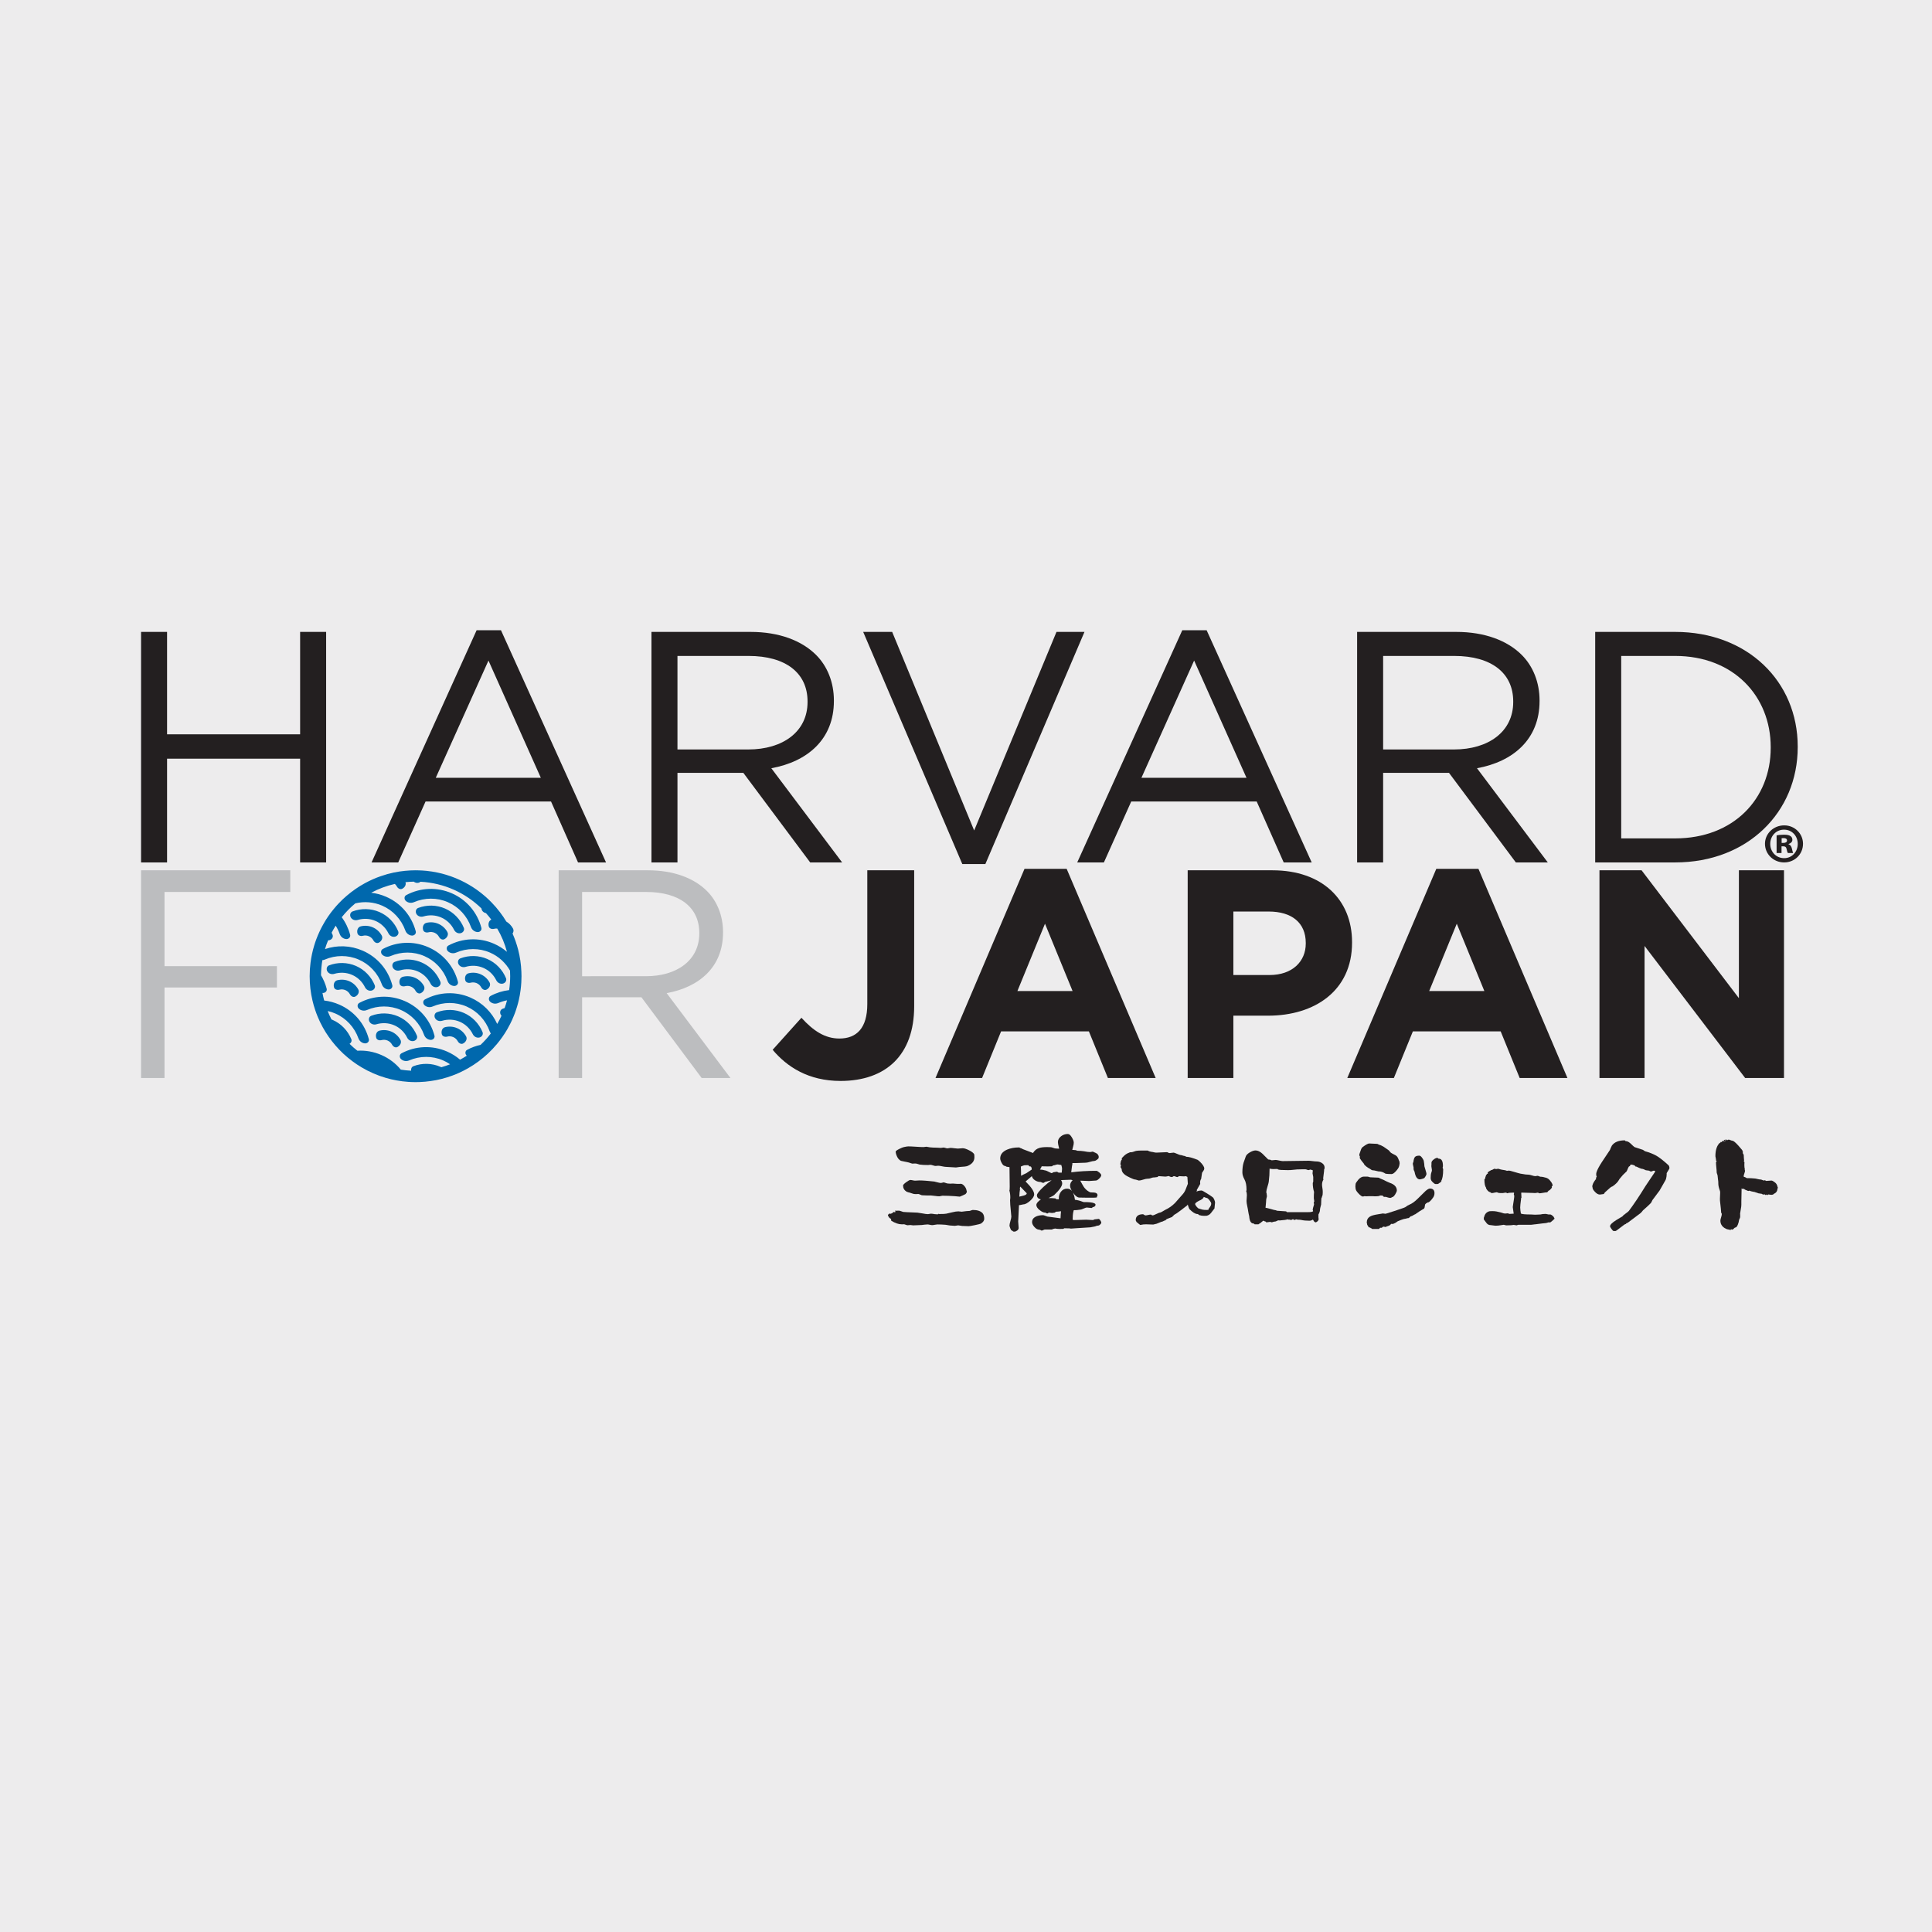 <?xml version="1.0" encoding="utf-8"?>
<!-- Generator: Adobe Illustrator 16.0.0, SVG Export Plug-In . SVG Version: 6.00 Build 0)  -->
<!DOCTYPE svg PUBLIC "-//W3C//DTD SVG 1.1//EN" "http://www.w3.org/Graphics/SVG/1.1/DTD/svg11.dtd">
<svg version="1.1" id="Layer_1" xmlns="http://www.w3.org/2000/svg" xmlns:xlink="http://www.w3.org/1999/xlink" x="0px" y="0px"
	 width="800px" height="800px" viewBox="0 0 800 800" enable-background="new 0 0 800 800" xml:space="preserve">
<rect y="0" fill="#EDECED" width="800" height="800"/>
<g>
	<g>
		<g>
			<path fill="#0068AD" d="M157.118,377.656c-3.54-1.542-7.544-1.601-11.125-0.256c-0.998,0.376-1.268,1.604-0.719,2.518
				c0.581,0.966,1.778,1.333,2.856,1.011c2.418-0.723,5.043-0.598,7.38,0.419c2.338,1.019,4.216,2.854,5.336,5.117
				c0.499,1.01,1.583,1.634,2.687,1.401c1.042-0.222,1.756-1.257,1.352-2.243C163.429,382.087,160.658,379.196,157.118,377.656z"/>
			<path fill="#0068AD" d="M158.054,387.347c-0.827-1.478-2.105-2.672-3.691-3.362s-3.33-0.812-4.976-0.41
				c-1.202,0.291-1.69,1.642-1.384,2.84c0.006,0.021,0.011,0.044,0.018,0.064c0.234,0.928,1.302,1.248,2.227,1.008
				c0.811-0.213,1.69-0.165,2.509,0.191c0.819,0.356,1.453,0.967,1.851,1.706c0.453,0.84,1.416,1.404,2.254,0.942
				c0.02-0.01,0.041-0.021,0.061-0.031C158.006,389.703,158.659,388.425,158.054,387.347z"/>
		</g>
	</g>
	<g>
		<g>
			<path fill="#0068AD" d="M184.1,388.85c-0.019,0.01-0.038,0.019-0.065,0.037c-0.835,0.46-1.793-0.103-2.252-0.948
				c-0.394-0.74-1.033-1.351-1.849-1.708c-0.817-0.355-1.699-0.403-2.506-0.188c-0.929,0.244-1.99-0.084-2.225-1.004
				c-0.009-0.028-0.019-0.047-0.019-0.075c-0.31-1.192,0.178-2.543,1.38-2.835c1.652-0.403,3.398-0.282,4.975,0.413
				c1.586,0.686,2.872,1.877,3.698,3.36C185.837,386.982,185.189,388.258,184.1,388.85z"/>
			<path fill="#0068AD" d="M180.994,408.739c-1.098,0.234-2.187-0.386-2.685-1.399c-1.117-2.262-2.994-4.101-5.331-5.114
				c-2.337-1.014-4.965-1.146-7.387-0.413c-1.079,0.319-2.271-0.057-2.854-1.023c-0.544-0.91-0.282-2.141,0.723-2.506
				c0.761-0.291,1.549-0.517,2.337-0.667c2.929-0.592,5.998-0.3,8.786,0.921c2.788,1.21,5.087,3.256,6.655,5.8
				c0.422,0.686,0.798,1.408,1.107,2.168C182.749,407.481,182.036,408.522,180.994,408.739z"/>
		</g>
	</g>
	<g>
		<g>
			<path fill="#0068AD" d="M201.761,397.089c-3.541-1.542-7.545-1.6-11.125-0.255c-0.998,0.375-1.268,1.604-0.719,2.517
				c0.582,0.966,1.778,1.333,2.857,1.011c2.418-0.722,5.042-0.598,7.381,0.42c2.337,1.017,4.215,2.854,5.334,5.116
				c0.499,1.01,1.583,1.634,2.687,1.402c1.042-0.222,1.757-1.258,1.352-2.243C208.072,401.52,205.3,398.629,201.761,397.089z"/>
			<path fill="#0068AD" d="M202.697,406.779c-0.827-1.478-2.105-2.671-3.691-3.361c-1.587-0.69-3.331-0.813-4.977-0.411
				c-1.202,0.291-1.691,1.643-1.385,2.839c0.006,0.022,0.012,0.044,0.018,0.065c0.234,0.928,1.302,1.248,2.227,1.008
				c0.811-0.213,1.69-0.164,2.51,0.192c0.818,0.355,1.453,0.967,1.85,1.705c0.453,0.841,1.416,1.404,2.254,0.942
				c0.02-0.009,0.041-0.021,0.061-0.031C202.649,409.137,203.302,407.857,202.697,406.779z"/>
		</g>
	</g>
	<g>
		<g>
			<path fill="#0068AD" d="M197.701,385.95c-1.22-0.095-2.262-0.93-2.675-2.085c-1.633-4.58-5.078-8.335-9.583-10.296
				c-4.496-1.953-9.593-1.915-14.061,0.009c-1.127,0.479-2.441,0.291-3.342-0.534c-0.75-0.695-0.723-1.925,0.178-2.403
				c5.829-3.107,12.681-3.436,18.838-0.761c6.148,2.675,10.579,7.922,12.277,14.305C199.597,385.171,198.715,386.034,197.701,385.95
				z"/>
			<path fill="#0068AD" d="M190.708,386.419c-1.098,0.234-2.188-0.394-2.685-1.398c-1.117-2.263-2.994-4.103-5.332-5.116
				c-2.337-1.022-4.965-1.145-7.377-0.422c-1.08,0.328-2.281-0.047-2.863-1.005c-0.544-0.92-0.272-2.148,0.723-2.524
				c3.577-1.342,7.584-1.286,11.123,0.262c3.539,1.54,6.308,4.432,7.763,7.96C192.473,385.161,191.75,386.203,190.708,386.419z"/>
		</g>
	</g>
	<g>
		<g>
			<path fill="#0068AD" d="M153.816,410.188c1.042-0.221,1.757-1.258,1.352-2.242c-1.456-3.536-4.227-6.428-7.768-7.969
				c-3.54-1.54-7.544-1.6-11.124-0.256c-0.998,0.375-1.269,1.605-0.72,2.52c0.581,0.964,1.778,1.332,2.856,1.01
				c2.419-0.723,5.043-0.598,7.379,0.42c2.338,1.018,4.218,2.853,5.337,5.116C151.629,409.795,152.713,410.42,153.816,410.188z"/>
			<path fill="#0068AD" d="M144.646,406.306c-1.586-0.69-3.331-0.812-4.977-0.411c-1.202,0.293-1.69,1.642-1.384,2.84
				c0.005,0.023,0.011,0.044,0.017,0.065c0.234,0.928,1.302,1.248,2.227,1.006c0.811-0.21,1.69-0.163,2.508,0.193
				c0.819,0.356,1.454,0.969,1.851,1.704c0.453,0.842,1.417,1.404,2.254,0.944c0.021-0.009,0.04-0.021,0.061-0.031
				c1.086-0.592,1.739-1.87,1.134-2.948C147.51,408.19,146.232,406.995,144.646,406.306z"/>
		</g>
	</g>
	<g>
		<g>
			<path fill="#0068AD" d="M174.386,411.17c-0.019,0.009-0.047,0.028-0.066,0.038c-0.835,0.46-1.802-0.104-2.252-0.948
				c-0.394-0.732-1.033-1.353-1.85-1.708c-0.816-0.357-1.698-0.404-2.506-0.188c-0.929,0.244-1.999-0.084-2.234-1.004
				c0-0.028-0.009-0.047-0.009-0.065c-0.31-1.202,0.179-2.554,1.38-2.845c1.652-0.403,3.388-0.28,4.975,0.413
				c1.586,0.685,2.863,1.878,3.698,3.36C176.122,409.302,175.465,410.579,174.386,411.17z"/>
			<path fill="#0068AD" d="M189.244,407.818c-0.319,0.311-0.77,0.489-1.267,0.451c-1.22-0.094-2.253-0.93-2.666-2.083
				c-0.019-0.028-0.028-0.065-0.038-0.095c-1.651-4.533-5.078-8.25-9.545-10.193c-4.468-1.952-9.518-1.925-13.967-0.037
				c-0.028,0.009-0.056,0.02-0.094,0.037c-1.126,0.479-2.441,0.292-3.342-0.535c-0.366-0.328-0.544-0.797-0.535-1.239
				c0.019-0.469,0.244-0.919,0.704-1.163c5.829-3.106,12.69-3.436,18.838-0.76c6.157,2.684,10.588,7.922,12.287,14.304
				C189.751,407.012,189.582,407.49,189.244,407.818z"/>
			<path fill="#0068AD" d="M171.279,431.06c-1.098,0.235-2.187-0.385-2.685-1.398c-1.117-2.263-3.003-4.103-5.341-5.116
				c-2.337-1.014-4.956-1.136-7.377-0.421c-1.079,0.328-2.271-0.038-2.854-1.005c-0.554-0.91-0.281-2.149,0.714-2.516
				c3.585-1.352,7.593-1.286,11.132,0.253s6.307,4.431,7.762,7.97C173.034,429.812,172.321,430.844,171.279,431.06z"/>
		</g>
	</g>
	<g>
		<g>
			<path fill="#0068AD" d="M198.459,429.62c1.042-0.221,1.757-1.258,1.352-2.242c-1.456-3.536-4.227-6.427-7.767-7.968
				c-3.542-1.542-7.545-1.601-11.125-0.257c-0.997,0.376-1.269,1.606-0.72,2.52c0.581,0.965,1.778,1.333,2.856,1.01
				c2.418-0.723,5.042-0.598,7.38,0.42c2.337,1.018,4.216,2.853,5.335,5.116C196.271,429.228,197.356,429.853,198.459,429.62z"/>
			<path fill="#0068AD" d="M189.29,425.738c-1.587-0.689-3.332-0.811-4.978-0.41c-1.203,0.291-1.691,1.641-1.384,2.84
				c0.005,0.021,0.011,0.044,0.017,0.064c0.235,0.927,1.302,1.248,2.227,1.006c0.81-0.21,1.69-0.162,2.509,0.194
				c0.818,0.355,1.452,0.968,1.851,1.704c0.452,0.841,1.415,1.403,2.253,0.943c0.021-0.01,0.041-0.021,0.061-0.031
				c1.086-0.591,1.738-1.869,1.133-2.948C192.152,427.623,190.875,426.428,189.29,425.738z"/>
		</g>
	</g>
	<g>
		<g>
			<path fill="#0068AD" d="M164.671,433.49c-0.028,0.01-0.047,0.029-0.066,0.038c-0.835,0.46-1.802-0.104-2.252-0.948
				c-0.394-0.732-1.033-1.352-1.849-1.708s-1.699-0.403-2.506-0.188c-0.929,0.245-1.999-0.075-2.234-1.003
				c0-0.029-0.009-0.048-0.009-0.066c-0.31-1.202,0.179-2.553,1.38-2.845c1.643-0.403,3.389-0.271,4.975,0.414
				c1.586,0.694,2.863,1.886,3.688,3.36C166.408,431.623,165.75,432.899,164.671,433.49z"/>
			<path fill="#0068AD" d="M178.262,430.591c-1.22-0.094-2.252-0.93-2.666-2.084c-1.643-4.571-5.087-8.335-9.583-10.287
				c-4.496-1.963-9.603-1.924-14.061,0c-1.126,0.487-2.44,0.29-3.351-0.535c-0.75-0.685-0.713-1.924,0.178-2.402
				c5.829-3.107,12.69-3.436,18.838-0.761c6.148,2.684,10.588,7.922,12.287,14.305C180.167,429.812,179.276,430.675,178.262,430.591
				z"/>
		</g>
	</g>
</g>
<circle fill="none" cx="172.081" cy="404.232" r="43.858"/>
<g>
	<path fill="#231F20" d="M58.41,261.658h10.772v42.408h55.091v-42.408h10.774v95.455h-10.774v-42.957H69.182v42.957H58.41V261.658z"
		/>
	<path fill="#231F20" d="M197.355,260.977h10.09l43.5,96.137h-11.592l-11.182-25.229h-51.955l-11.318,25.229h-11.044
		L197.355,260.977z M223.944,322.066l-21.68-48.545l-21.818,48.545H223.944z"/>
	<path fill="#231F20" d="M269.754,261.658h41.043c11.727,0,21.138,3.545,27.138,9.544c4.637,4.638,7.362,11.318,7.362,18.818v0.272
		c0,15.819-10.909,25.092-25.907,27.819l29.317,39.002H335.48l-27.681-37.093h-27.273v37.093h-10.771V261.658z M309.844,310.339
		c14.317,0,24.544-7.364,24.544-19.637v-0.273c0-11.727-8.999-18.818-24.407-18.818h-29.456v38.728H309.844z"/>
	<path fill="#231F20" d="M357.426,261.658h12l33.954,82.227l34.09-82.227h11.591l-41.046,96.134h-9.544L357.426,261.658z"/>
	<path fill="#231F20" d="M489.556,260.977h10.089l43.501,96.137h-11.592l-11.181-25.229h-51.955l-11.317,25.229h-11.045
		L489.556,260.977z M516.146,322.066l-21.682-48.545l-21.819,48.545H516.146z"/>
	<path fill="#231F20" d="M561.952,261.658h41.044c11.729,0,21.138,3.545,27.138,9.544c4.636,4.638,7.362,11.318,7.362,18.818v0.272
		c0,15.819-10.907,25.092-25.906,27.819l29.316,39.002h-13.226l-27.683-37.093h-27.273v37.093h-10.772V261.658z M602.042,310.339
		c14.321,0,24.547-7.364,24.547-19.637v-0.273c0-11.727-8.999-18.818-24.409-18.818h-29.455v38.728H602.042z"/>
	<path fill="#231F20" d="M660.534,261.658h33.134c30.002,0,50.729,20.589,50.729,47.454v0.271c0,26.865-20.727,47.73-50.729,47.73
		h-33.134V261.658z M671.308,271.611v75.546h22.36c24.136,0,39.548-16.364,39.548-37.501v-0.273
		c0-21.135-15.412-37.771-39.548-37.771H671.308z"/>
</g>
<g>
	<path fill="#231F20" d="M319.938,434.699l11.917-13.268c4.914,5.404,9.707,8.6,15.725,8.6c7.125,0,11.55-4.301,11.55-14.252
		v-55.407h19.411v56.27c0,10.194-2.949,17.812-8.111,22.972c-5.282,5.282-13.022,7.984-22.36,7.984
		C334.68,447.598,325.836,441.702,319.938,434.699z"/>
	<path fill="#231F20" d="M424.233,359.759h17.445l36.859,86.61h-19.781l-7.865-19.287h-36.362l-7.864,19.287h-19.288
		L424.233,359.759z M444.137,410.375l-11.426-27.889l-11.428,27.889H444.137z"/>
	<path fill="#231F20" d="M491.796,360.372h35.136c20.514,0,32.924,12.162,32.924,29.731v0.245c0,19.901-15.479,30.223-34.766,30.223
		h-14.377v25.798h-18.917V360.372z M525.703,403.738c9.46,0,14.988-5.649,14.988-13.02v-0.247c0-8.478-5.898-13.023-15.357-13.023
		h-14.621v26.29H525.703z"/>
	<path fill="#231F20" d="M594.742,359.759h17.444l36.855,86.61h-19.78l-7.861-19.287h-36.365l-7.861,19.287h-19.287L594.742,359.759
		z M614.644,410.375l-11.423-27.889l-11.428,27.889H614.644z"/>
	<path fill="#231F20" d="M662.303,360.372h17.443l40.297,52.949v-52.949h18.671v85.997h-16.09L680.976,391.7v54.669h-18.673V360.372
		z"/>
</g>
<path fill="#BCBDBF" d="M58.41,360.372h61.795v8.97h-52.09v30.712h46.561v8.846H68.115v37.47H58.41V360.372z"/>
<path fill="#BCBDBF" d="M231.329,360.372h36.979c10.566,0,19.044,3.194,24.448,8.6c4.176,4.18,6.635,10.198,6.635,16.955v0.244
	c0,14.252-9.83,22.605-23.342,25.062l26.411,35.136h-11.917l-24.938-33.415h-24.569v33.415h-9.706V360.372z M267.448,404.232
	c12.899,0,22.113-6.637,22.113-17.693v-0.244c0-10.564-8.106-16.953-21.99-16.953h-26.536v34.891H267.448z"/>
<g>
	<path fill="#231F20" d="M738.828,341.773c4.312,0,7.761,3.403,7.761,7.625c0,4.312-3.449,7.715-7.807,7.715
		c-4.403,0-7.942-3.403-7.942-7.715c0-4.222,3.539-7.625,7.942-7.625H738.828z M738.691,343.543c-3.223,0-5.673,2.587-5.673,5.9
		c0,3.268,2.45,5.9,5.719,5.9c3.268,0.046,5.673-2.633,5.673-5.9c0-3.313-2.405-5.9-5.673-5.9H738.691z M737.693,353.21h-2.043
		v-7.308c0.591-0.136,1.68-0.271,3.041-0.271c1.543,0,2.225,0.227,2.723,0.591c0.455,0.271,0.772,0.815,0.772,1.542
		c0,0.817-0.682,1.453-1.589,1.725v0.092c0.771,0.271,1.18,0.861,1.407,1.86c0.228,1.043,0.363,1.498,0.499,1.77h-2.179
		c-0.227-0.271-0.362-0.907-0.544-1.68c-0.137-0.771-0.545-1.089-1.362-1.089h-0.726V353.21z M737.739,349.035h0.726
		c0.862,0,1.498-0.318,1.498-0.999c0-0.636-0.454-0.999-1.407-0.999c-0.363,0-0.636,0.046-0.816,0.046V349.035z"/>
</g>
<g>
	<path fill="#231F20" d="M369.293,502.361l0.096,0.048c0.319-0.384,0.607-0.576,0.863-0.576c0.064,0,0.192,0.097,0.384,0.288
		c0-0.223,0.048-0.432,0.144-0.623l-0.096-0.288c0.224,0.097,0.384,0.145,0.479,0.145c0.127,0,0.319-0.016,0.575-0.048
		c0.223,0,0.4,0,0.528,0c0.159,0,0.456,0.079,0.887,0.239c0.431,0.16,0.711,0.257,0.839,0.287c0.319,0,0.799,0.032,1.438,0.097
		c0.99,0.032,2.477,0.096,4.459,0.191c0.383,0.032,1.103,0.145,2.158,0.336c0.927,0.192,1.662,0.287,2.206,0.287
		c0.16,0,0.375-0.031,0.647-0.095c0.271-0.064,0.471-0.097,0.599-0.097c0.192,0,0.447,0.024,0.768,0.072
		c0.319,0.048,0.559,0.088,0.719,0.119c0.288,0,0.735,0.032,1.343,0.097l0.191-0.24c0.127,0.065,0.271,0.097,0.432,0.097
		c1.47,0,2.429-0.048,2.877-0.145c0.831-0.191,1.662-0.384,2.494-0.575c1.022-0.256,1.87-0.384,2.542-0.384
		c0.159,0,0.391,0.024,0.695,0.072c0.304,0.047,0.535,0.072,0.695,0.072c-0.064,0,0.559-0.08,1.87-0.24
		c0.319,0,0.799-0.031,1.438-0.097c0.128-0.031,0.335-0.103,0.623-0.215s0.512-0.168,0.671-0.168c1.822,0,3.149,0.432,3.98,1.294
		c0.479,0.545,0.719,1.343,0.719,2.398c0,0.703-0.463,1.359-1.391,1.966c-0.256,0.128-1.078,0.336-2.469,0.623
		c-1.391,0.288-2.263,0.433-2.613,0.433c-0.479,0-1.375-0.033-2.685-0.097c-0.16,0-0.424-0.04-0.792-0.12
		c-0.368-0.079-0.647-0.12-0.839-0.12c-0.16,0-0.392,0.033-0.695,0.097c-0.304,0.062-0.536,0.096-0.695,0.096
		c-0.32,0-1.007-0.049-2.062-0.144c-0.384-0.064-0.976-0.16-1.775-0.288c-1.215-0.096-2.349-0.144-3.404-0.144
		c-0.224,0-0.575,0.048-1.054,0.144c-0.48,0.096-0.848,0.144-1.104,0.144c-0.224,0-0.544-0.048-0.958-0.144
		c-0.417-0.096-0.736-0.144-0.959-0.144c-0.287,0-0.704,0.032-1.247,0.096c-0.544,0.064-0.928,0.112-1.151,0.144
		c-2.206,0.096-3.389,0.144-3.548,0.144c-0.128,0-0.312-0.023-0.551-0.071s-0.424-0.072-0.551-0.072c-0.128,0-0.328,0.017-0.6,0.048
		c-0.271,0.032-0.472,0.048-0.599,0.048c-0.161,0-0.408-0.063-0.743-0.191c-0.336-0.127-0.584-0.208-0.743-0.24
		c0.096,0.032-0.209,0.049-0.911,0.049c-1.343,0-2.813-0.512-4.412-1.534c0-0.032,0-0.192,0-0.48l-0.192-0.336
		c-0.096-0.031-0.216-0.095-0.359-0.191c-0.144-0.097-0.312-0.304-0.503-0.623s-0.288-0.527-0.288-0.623
		c0-0.097,0.096-0.232,0.288-0.408c0.192-0.175,0.335-0.264,0.432-0.264c0.127,0,0.303,0.032,0.527,0.096
		C368.973,502.537,369.101,502.457,369.293,502.361z M382.384,474.981c0.127,0,0.327-0.023,0.599-0.071
		c0.271-0.049,0.471-0.072,0.599-0.072c0.192,0,0.439,0.04,0.744,0.12c0.303,0.08,0.519,0.12,0.647,0.12
		c0.895,0.096,1.822,0.144,2.781,0.144c0.223,0,0.535,0.017,0.935,0.048c0.4,0.032,0.711,0.048,0.936,0.048
		c0.096,0,0.264-0.024,0.503-0.071c0.24-0.048,0.423-0.072,0.551-0.072c0.192,0,0.463,0.057,0.815,0.167
		c0.352,0.113,0.623,0.169,0.815,0.169c0.16,0,0.375-0.032,0.647-0.097c0.271-0.063,0.471-0.096,0.6-0.096
		c0.351,0,0.87,0.049,1.558,0.144c0.687,0.097,1.19,0.145,1.51,0.145c0.224,0,0.559-0.024,1.007-0.072
		c0.447-0.048,0.783-0.072,1.007-0.072c0.639,0,1.526,0.288,2.66,0.863c1.135,0.576,1.83,1.119,2.087,1.63
		c0.063,0.192,0.096,0.608,0.096,1.248c0,1.599-0.943,2.797-2.829,3.596c-0.416,0.191-1.566,0.336-3.452,0.432
		c-0.128,0-0.344,0.032-0.647,0.096c-0.304,0.064-0.536,0.096-0.695,0.096c-0.448,0-1.127-0.039-2.038-0.12
		c-0.911-0.078-1.606-0.12-2.085-0.12c-0.352,0-0.896-0.078-1.63-0.239c-0.736-0.159-1.279-0.24-1.63-0.24
		c-0.128,0-0.304,0.017-0.527,0.049c-0.224,0.032-0.4,0.048-0.527,0.048c-0.256,0-0.624-0.08-1.103-0.24
		c-0.479-0.159-0.847-0.239-1.103-0.239c-0.096,0-0.248,0.017-0.456,0.048c-0.208,0.032-0.359,0.048-0.456,0.048
		c-1.438,0-2.605-0.063-3.5-0.191c-0.161-0.031-0.424-0.112-0.791-0.239c-0.368-0.128-0.664-0.193-0.888-0.193
		c-0.16,0-0.367,0-0.623,0c-0.288,0.032-0.496,0.049-0.624,0.049c-0.128,0-0.4-0.072-0.815-0.216
		c-0.416-0.145-0.671-0.231-0.768-0.264c-1.054-0.224-2.109-0.447-3.165-0.672c-0.832-0.318-1.486-1.134-1.966-2.445
		c-0.192-0.574-0.288-1.038-0.288-1.391c0-0.223,0.496-0.591,1.486-1.103c0.895-0.447,1.534-0.703,1.918-0.768
		c0.863-0.191,1.47-0.287,1.822-0.287c0.703,0,1.75,0.048,3.141,0.144C380.633,474.934,381.68,474.981,382.384,474.981z
		 M400.365,493.347c0,0.319-0.191,0.688-0.575,1.104c-0.033,0.032-0.416,0.215-1.151,0.551c-0.736,0.335-1.135,0.503-1.199,0.503
		c-0.256,0-0.616-0.031-1.079-0.095c-0.464-0.064-0.808-0.097-1.031-0.097c-0.384-0.031-1.247-0.079-2.589-0.144
		c-1.055-0.031-1.902-0.048-2.542-0.048c-0.128,0-0.328,0.04-0.6,0.12c-0.271,0.079-0.487,0.119-0.647,0.119
		c-0.416,0-0.976-0.048-1.678-0.144c-0.832-0.096-1.407-0.16-1.726-0.192c-0.832,0.032-2.11,0-3.836-0.095
		c-0.161-0.032-0.408-0.128-0.744-0.288c-0.335-0.159-0.583-0.24-0.743-0.24c-0.128,0-0.335,0.017-0.624,0.049
		c-0.256,0-0.448,0-0.575,0c-0.416,0-0.832-0.08-1.247-0.24c-0.704-0.256-1.087-0.383-1.151-0.383
		c-0.288-0.032-0.703-0.161-1.247-0.385c-0.959-0.606-1.438-1.453-1.438-2.541c0-0.287,0.423-0.743,1.271-1.366
		c0.847-0.623,1.43-0.936,1.75-0.936c0.224,0,0.552,0.048,0.983,0.144c0.432,0.097,0.759,0.144,0.983,0.144
		c0.191,0,0.471-0.016,0.839-0.047c0.367-0.031,0.647-0.048,0.838-0.048c1.502,0,3.613,0.16,6.33,0.479
		c0.223,0.031,0.671,0.144,1.342,0.335c0.576,0.16,1.039,0.24,1.391,0.24c0.127,0,0.303-0.04,0.527-0.12
		c0.223-0.08,0.384-0.12,0.479-0.12c0.192,0,0.456,0.064,0.792,0.191c0.335,0.129,0.583,0.209,0.743,0.24
		c0.511,0.064,1.023,0.097,1.535,0.097c0.096,0,0.24-0.017,0.432-0.049c0.223,0,0.384,0,0.479,0c0.191,0,0.487,0.023,0.887,0.072
		c0.4,0.048,0.711,0.071,0.936,0.071c0.127,0,0.335,0,0.624,0c0.287-0.031,0.511-0.047,0.671-0.047c0.479,0,0.959,0.264,1.438,0.791
		c0.479,0.526,0.783,1.047,0.911,1.558C400.285,493.235,400.365,493.507,400.365,493.347z"/>
	<path fill="#231F20" d="M442.177,469.563c0.543,0,1.088,0.456,1.63,1.367c0.545,0.911,0.816,1.654,0.816,2.229
		c0,0.417-0.081,0.911-0.24,1.487c-0.224,0.863-0.353,1.359-0.384,1.486c0.255,0.032,0.624,0.064,1.104,0.096h0.096
		c0.127,0,0.312,0.049,0.552,0.144c0.238,0.097,0.424,0.145,0.55,0.145c0.833,0,1.663,0.063,2.495,0.191
		c1.149,0.225,2.029,0.336,2.637,0.336c0.128,0,0.304-0.032,0.527-0.096c0.224-0.064,0.4-0.097,0.528-0.097
		c1.054,0.416,1.756,0.8,2.108,1.151v0.048c0,0.191,0.111,0.384,0.337,0.575v0.863c-0.128,0.256-0.401,0.527-0.815,0.815
		c-0.416,0.288-0.752,0.431-1.007,0.431c-0.385,0-0.977,0.12-1.774,0.36c-0.799,0.239-1.398,0.359-1.799,0.359
		c-0.399,0-1.303,0.032-2.709,0.096c-1.151,0.064-2.077,0.08-2.781,0.048v0.479c0-0.095-0.064,0.24-0.19,1.008
		c-0.066,0.543-0.161,1.326-0.288,2.349c3.195-0.415,6.647-0.623,10.356-0.623c0.318,0,0.744,0.232,1.271,0.695
		c0.527,0.464,0.792,0.839,0.792,1.127c0,0.384-0.281,0.847-0.84,1.391c-0.56,0.544-1.016,0.815-1.366,0.815
		c-0.352,0-0.832,0.031-1.438,0.096c-0.607,0.064-1.071,0.096-1.39,0.096c-0.385,0-0.978-0.024-1.774-0.072
		c-0.8-0.047-1.423-0.072-1.87-0.072c0.062,0.097,0.335,0.593,0.813,1.487c0.8,1.599,1.887,2.701,3.262,3.309
		c0.126,0.064,0.399,0.096,0.815,0.096h0.431c1.216,0.032,1.822,0.416,1.822,1.151c0,0.16-0.095,0.383-0.287,0.671
		c0.031,0.063,0.063,0.128,0.095,0.191c-0.352,0.097-0.83,0.144-1.437,0.144c-0.641,0-1.615,0-2.927,0
		c-1.311-0.031-2.285-0.047-2.924-0.047c-0.799,0-1.647-0.615-2.543-1.847c-0.895-1.229-1.342-2.261-1.342-3.093
		c0-0.831,0.353-1.565,1.055-2.206c-0.319-0.159-0.574-0.239-0.767-0.239c-0.671,0-2.015,0.048-4.027,0.144
		c0.318,0.479,0.479,0.943,0.479,1.391c0,1.087-1.087,2.669-3.26,4.747c-0.353,0.32-1.151,0.752-2.397,1.295
		c0.863,0,1.806,0.047,2.828,0.144l0.433,0.336c0.319,0,0.654,0.017,1.007,0.048v-0.336c-0.033-1.086,0.271-2.038,0.911-2.853
		c0.64-0.815,1.486-1.223,2.541-1.223c1.727,0,2.797,1.534,3.213,4.603c0.384,0.032,0.974,0.145,1.773,0.336
		c1.12,0.416,1.727,0.623,1.822,0.623c1.183,0,2.079,0.032,2.686,0.097c1.501,0.16,2.253,0.496,2.253,1.007
		c0,0.255-0.111,0.479-0.336,0.671c-0.224,0.192-0.463,0.287-0.718,0.287c-0.129,0-0.217,0.064-0.265,0.191
		c-0.048,0.129-0.168,0.193-0.359,0.193c-0.224,0-0.552-0.032-0.982-0.097c-0.433-0.063-0.761-0.097-0.984-0.097
		c-0.19,0-0.623,0.145-1.294,0.433c-0.671,0.287-1.103,0.432-1.295,0.432s-0.454,0.031-0.792,0.096
		c-0.335,0.064-0.573,0.096-0.718,0.096c-0.144,0-0.568,0.017-1.271,0.049c-0.288,0.862-0.432,1.965-0.432,3.308
		c0,0.257-0.016,0.479-0.049,0.671c0.063,0,0.185,0.017,0.361,0.049c0.174,0.032,0.312,0.048,0.406,0.048
		c0.543,0,1.358-0.024,2.446-0.071c1.085-0.049,1.9-0.073,2.445-0.073c0.318,0,0.782,0.024,1.39,0.073
		c0.606,0.047,1.056,0.071,1.344,0.071c0.095,0,0.224-0.048,0.383-0.145c0.159-0.096,0.288-0.144,0.383-0.144
		c1.216-0.127,1.742-0.191,1.583-0.191c0.224,0,0.471,0.208,0.744,0.623c0.271,0.416,0.406,0.736,0.406,0.959
		c0,0.16-0.135,0.384-0.406,0.672c-0.273,0.287-0.497,0.447-0.671,0.479c-0.177,0.032-0.474,0.079-0.888,0.144
		c-0.161,0.096-0.433,0.191-0.815,0.287c-0.384,0.096-0.976,0.208-1.775,0.336c-1.182,0.063-2.957,0.176-5.321,0.336
		c-1.758,0.127-2.669,0.191-2.733,0.191s-0.152-0.017-0.264-0.048c-0.112-0.032-0.2-0.048-0.265-0.048
		c-0.702-0.032-1.453-0.048-2.253-0.048c-0.064,0-0.104,0.039-0.119,0.12c-0.017,0.079-0.121,0.127-0.312,0.144
		c-0.192,0.016-0.688,0.024-1.487,0.024c-0.544,0-1.215-0.064-2.015-0.192c0.192,0.031-0.031,0.096-0.671,0.192
		c-0.031,0.063-0.207,0.144-0.527,0.239c0.128,0-0.831,0-2.877,0c-0.128,0-0.335,0.072-0.623,0.216s-0.512,0.216-0.671,0.216
		c-0.128,0-0.233-0.041-0.312-0.12c-0.081-0.08-0.169-0.128-0.265-0.144c-0.095-0.017-0.271-0.057-0.527-0.12
		c-0.607,0-1.239-0.359-1.894-1.079c-0.655-0.719-0.983-1.397-0.983-2.037c0-1.023,0.528-1.79,1.582-2.302
		c0.831-0.384,1.822-0.575,2.974-0.575c0.16,0,0.462,0.088,0.911,0.264c0.447,0.176,0.735,0.279,0.864,0.312
		c0.03,0,1.853,0.239,5.465,0.719v-0.191c0-0.319,0.023-0.791,0.073-1.415c0.048-0.623,0.086-1.062,0.119-1.318
		c-0.928,0.128-1.63,0.192-2.11,0.192l-0.48,0.383c-0.126,0-0.312,0.024-0.55,0.072c-0.24,0.048-0.44,0.072-0.6,0.072
		c-0.128,0-0.335-0.024-0.623-0.072s-0.512-0.072-0.671-0.072c-0.129,0-0.217,0.056-0.265,0.168
		c-0.047,0.112-0.185,0.168-0.408,0.168c-0.159,0-0.305-0.056-0.431-0.168c-0.129-0.112-0.271-0.168-0.431-0.168
		c-0.673,0-1.448-0.359-2.327-1.079c-0.88-0.719-1.317-1.414-1.317-2.085c0-0.672,0.623-1.439,1.869-2.302
		c-1.087-0.256-1.63-0.831-1.63-1.726c0-0.607,0.862-1.728,2.589-3.357c1.342-1.246,2.51-2.205,3.5-2.877
		c-0.607,0.191-1.534,0.432-2.781,0.72c-0.224,0.256-0.464,0.383-0.719,0.383c-0.161,0-0.368-0.063-0.623-0.191
		c-0.257-0.127-0.464-0.191-0.623-0.191c-0.735,0-1.456-0.232-2.158-0.696c-0.704-0.463-1.135-1.029-1.294-1.701
		c-0.576,0.512-1.439,1.246-2.591,2.206c2.365,2.333,3.55,4.107,3.55,5.321c0,0.8-0.562,1.695-1.68,2.687
		c-1.118,0.99-2.077,1.485-2.876,1.485c-0.129,0-0.4,0.057-0.816,0.168c-0.414,0.112-0.719,0.152-0.911,0.12
		c-0.224,4.731-0.335,6.984-0.335,6.761c0,0.383,0.063,1.247,0.192,2.59v0.144c0,0.384-0.2,0.726-0.6,1.03
		c-0.399,0.304-0.792,0.456-1.175,0.456c-0.16,0-0.319-0.017-0.479-0.048c-0.288-0.288-0.505-0.432-0.649-0.432
		c-0.143,0-0.328-0.288-0.55-0.863c-0.224-0.575-0.336-0.959-0.336-1.15c0-0.384,0.127-1.016,0.384-1.895
		c0.255-0.879,0.383-1.494,0.383-1.846c0-0.032-0.064-0.72-0.192-2.062c-0.224-2.142-0.336-3.708-0.336-4.698
		c0-0.097,0.017-0.265,0.05-0.504c0.031-0.24,0.048-0.407,0.048-0.503c0-1.183-0.128-2.189-0.385-3.021
		c0.097-0.096,0.145-0.639,0.145-1.63c0-0.831-0.033-3.517-0.096-8.056c-0.575-0.097-0.927-0.144-1.056-0.144
		c-0.128,0-0.264-0.056-0.407-0.168c-0.145-0.112-0.264-0.168-0.359-0.168c-0.479,0-0.935-0.392-1.367-1.175
		c-0.431-0.783-0.647-1.431-0.647-1.941c0-1.599,0.942-2.813,2.829-3.645c1.439-0.607,3.068-0.911,4.891-0.911
		c0.193,0,0.336,0.048,0.433,0.144c0.096,0.097,0.198,0.144,0.312,0.144c0.111,0,0.423,0.145,0.935,0.433
		c0.926,0.319,2.317,0.847,4.171,1.582c0.64-1.056,1.486-1.742,2.541-2.062c0.734-0.256,1.838-0.385,3.309-0.385l1.486,0.048
		c0.225,0,0.567,0.089,1.031,0.264c0.463,0.177,0.799,0.265,1.008,0.265c0.207,0,0.694,0.032,1.461,0.095
		c-0.352-1.405-0.526-2.301-0.526-2.685c0-0.991,0.447-1.822,1.343-2.493C440.195,469.868,441.123,469.563,442.177,469.563z
		 M422.47,491.333c-0.031,0.16-0.096,0.4-0.192,0.719l0.097,0.336c-0.161,0.831-0.257,1.87-0.287,3.116
		c0.03-0.031,0.623-0.175,1.774-0.431c0.861-0.224,1.294-0.544,1.294-0.96L422.47,491.333z M422.71,483.037
		c0.063,1.151,0.095,2.43,0.095,3.836c0.543-0.318,1.278-0.687,2.206-1.103c0.48-0.351,1.215-0.846,2.207-1.486v-0.096
		c0-0.927-0.321-1.326-0.961-1.199l-0.479-0.527c-0.991,0-1.52,0.017-1.582,0.048C423.939,482.542,423.445,482.718,422.71,483.037z
		 M439.443,482.366c-0.063,0-0.143,0-0.24,0c-0.126,0-0.328-0.031-0.599-0.097c-0.271-0.062-0.488-0.095-0.647-0.095
		c-0.19,0-0.487,0.063-0.886,0.191c-0.401,0.128-0.713,0.191-0.937,0.191l-0.574,0.384c-0.385,0.032-0.977,0.048-1.774,0.048
		c-0.575,0-1.392-0.016-2.445-0.048c-0.161,0.448-0.399,0.896-0.719,1.343c0.798,0.032,1.534,0.16,2.205,0.384v-0.048
		c0.288,0.064,0.774,0.271,1.462,0.623c0.688,0.353,1.079,0.527,1.175,0.527c0.159,0,0.295-0.063,0.408-0.191
		c0.112-0.128,0.246-0.191,0.407-0.191c0.16,0,0.376-0.032,0.647-0.097c0.271-0.063,0.487-0.096,0.647-0.096
		c0.159,0,0.312,0.064,0.456,0.192c0.143,0.127,0.295,0.191,0.455,0.191h1.15c0.096-0.832,0.144-1.358,0.144-1.582
		C439.779,483.55,439.667,483.006,439.443,482.366z"/>
	<path fill="#231F20" d="M498.662,483.853c0,0.288-0.111,0.592-0.335,0.911c-0.32,0.447-0.512,0.735-0.576,0.863
		c-0.095,0.575-0.224,1.422-0.383,2.541c-0.384,0.512-0.513,1.199-0.384,2.062c-0.32,0.576-0.8,1.423-1.438,2.542l0.096,0.239
		l-0.239,0.432c0.575-0.318,1.294-0.479,2.157-0.479c0.224,0,0.991,0.416,2.302,1.247c1.215,0.767,1.997,1.294,2.35,1.582
		c0.191,0.16,0.391,0.487,0.6,0.983c0.207,0.496,0.312,0.887,0.312,1.174c0,0.257-0.041,0.656-0.12,1.199
		c-0.08,0.544-0.119,0.959-0.119,1.247c-0.448,0.607-0.928,1.23-1.439,1.87s-1.135,1.023-1.87,1.15
		c-0.063,0.032-0.128,0.048-0.191,0.048c-0.065,0-0.16-0.016-0.288-0.048c-0.096,0-0.176,0-0.24,0
		c-0.063,0.032-0.127,0.048-0.191,0.048c-0.735,0-1.454-0.111-2.157-0.335c-0.224-0.288-0.464-0.432-0.72-0.432
		c-0.831,0-1.935-0.688-3.309-2.062c-0.191-0.384-0.416-1.007-0.671-1.87c-0.064,0.128-0.144,0.257-0.24,0.384
		c-0.256,0.224-1.119,0.888-2.589,1.99c-1.471,1.103-2.262,1.653-2.373,1.653c-0.113,0-0.344,0.177-0.696,0.528
		c-0.352,0.352-0.559,0.559-0.623,0.623c-0.479,0.191-1.216,0.479-2.205,0.863l-0.528,0.527c-0.191,0-0.439,0.088-0.742,0.264
		c-0.305,0.177-0.521,0.264-0.648,0.264c-0.127,0-0.574,0.168-1.342,0.504s-1.263,0.503-1.486,0.503
		c-0.097,0-0.232,0.032-0.408,0.097s-0.295,0.096-0.359,0.096c-0.352,0-0.855-0.016-1.511-0.048
		c-0.655-0.031-1.143-0.048-1.462-0.048c-0.512,0-0.896,0.017-1.151,0.048c-1.022,0.16-1.423,0.239-1.198,0.239
		c-0.128,0-0.688-0.432-1.678-1.295v-0.047c0-0.032-0.049-0.12-0.145-0.265c-0.096-0.144-0.144-0.279-0.144-0.407
		c0-0.607,0.144-1.104,0.432-1.486c0.479-0.64,1.325-0.96,2.541-0.96c0.127,0,0.295,0.081,0.503,0.24
		c0.208,0.16,0.392,0.24,0.552,0.24c0.256,0,0.624-0.056,1.103-0.168c0.479-0.111,0.848-0.168,1.104-0.168
		c0.127,0,0.24,0.057,0.335,0.168c0.097,0.112,0.224,0.168,0.384,0.168c0.288,0,0.831-0.2,1.63-0.6c0.8-0.399,1.326-0.6,1.583-0.6
		c0.128,0,0.487-0.175,1.079-0.527c0.591-0.352,0.919-0.543,0.982-0.575c1.471-0.672,2.813-1.614,4.028-2.828
		c1.055-1.215,2.125-2.43,3.212-3.645c0.512-0.576,0.919-1.254,1.224-2.038c0.303-0.784,0.599-1.543,0.887-2.277l-0.191-2.83
		l-0.623-0.335c-0.225,0.064-0.545,0.096-0.96,0.096c-0.191,0-0.479-0.016-0.862-0.048c-0.385-0.032-0.688-0.048-0.911-0.048
		c-0.097,0-0.233,0.064-0.408,0.192c-0.176,0.127-0.312,0.191-0.407,0.191c-0.16,0-0.392-0.064-0.695-0.191
		c-0.305-0.128-0.535-0.192-0.695-0.192c-0.128,0-0.271,0.064-0.432,0.192c-0.16,0.127-0.304,0.191-0.432,0.191
		c-0.352,0-0.799-0.145-1.343-0.432c-0.671,0.16-1.119,0.24-1.343,0.24c-0.32,0-0.783-0.032-1.391-0.097
		c-0.606-0.064-1.07-0.096-1.391-0.096c-0.127,0-0.224,0.064-0.287,0.192c-0.064,0.127-0.16,0.191-0.287,0.191
		c-0.129,0-0.32,0.023-0.576,0.071c-0.257,0.049-0.448,0.072-0.575,0.072c-0.607,0-1.199,0.128-1.773,0.383
		c-0.225,0.097-0.568,0.145-1.031,0.145c-0.464,0-1.088,0.128-1.87,0.384c-0.784,0.256-1.384,0.384-1.799,0.384
		c-0.063,0-0.304-0.072-0.72-0.216c-0.415-0.144-0.734-0.217-0.958-0.217s-0.832-0.23-1.822-0.694
		c-0.991-0.463-1.662-0.823-2.015-1.079c-1.054-0.735-1.582-1.518-1.582-2.35c0-0.16-0.079-0.352-0.239-0.575
		s-0.24-0.384-0.24-0.479s0.024-0.224,0.072-0.384s0.088-0.271,0.12-0.336h-0.096c0-0.191-0.065-0.335-0.192-0.432
		c0.064-0.288,0.144-0.735,0.24-1.343c0.096-0.031,0.159-0.079,0.191-0.143l-0.096-0.097c0.096-0.127,0.223-0.288,0.384-0.479
		c-0.097-0.032-0.145-0.111-0.145-0.24c0-0.159,0.057-0.279,0.168-0.359c0.112-0.079,0.184-0.151,0.217-0.215
		c0.83-0.96,1.741-1.599,2.732-1.919c0.127-0.127,0.479-0.191,1.055-0.191c0.159,0,0.495-0.096,1.008-0.288
		c0.51-0.191,0.878-0.287,1.103-0.287c0.447-0.063,1.086-0.097,1.917-0.097c0.128,0,0.96,0,2.494,0c0.096,0,0.231,0.057,0.407,0.169
		c0.175,0.111,0.312,0.167,0.408,0.167c0.095,0,0.215,0.032,0.359,0.096c0.144,0.065,0.264,0.097,0.359,0.097
		c0.224,0,0.559,0.056,1.007,0.167c0.447,0.113,0.799,0.168,1.056,0.168c0.479,0,1.214-0.031,2.205-0.096
		c0.991-0.063,1.726-0.096,2.206-0.096c0.127,0,0.304,0.064,0.527,0.191c0.224,0.129,0.399,0.191,0.527,0.191
		c0.192,0,0.479-0.031,0.863-0.095c0.383-0.064,0.671-0.097,0.863-0.097c0.191,0,0.671,0.168,1.438,0.504
		c0.767,0.336,1.246,0.504,1.438,0.504c0.193,0,0.479,0.064,0.864,0.191c0.383,0.128,0.654,0.191,0.814,0.191
		c0.159,0,0.295,0.056,0.408,0.168c0.111,0.112,0.23,0.168,0.359,0.168c0.958,0,2.493,0.416,4.603,1.246
		c0.192,0.097,0.544,0.385,1.056,0.863C498.087,482.27,498.662,483.181,498.662,483.853z M501.54,498.334
		c0-0.288-0.249-0.743-0.744-1.367c-0.495-0.623-0.887-0.935-1.175-0.935c-0.127,0-0.328-0.064-0.6-0.191
		c-0.271-0.128-0.471-0.192-0.599-0.192c-0.032,0.384-0.448,0.799-1.247,1.246c-0.128,0.065-0.336,0.16-0.623,0.288
		c-1.055,0.544-1.614,0.991-1.678,1.343c0,0.256,0.207,0.64,0.623,1.15c0.414,0.513,0.751,0.768,1.007,0.768
		c-0.097,0,0.367,0.144,1.391,0.432c0.415,0.096,1.007,0.144,1.774,0.144c0.288,0,0.527-0.016,0.719-0.048v-0.096
		c0-0.191,0.192-0.527,0.575-1.008C501.348,499.388,501.54,498.877,501.54,498.334z"/>
	<path fill="#231F20" d="M548.242,484.428l0.048,0.288c-0.257,1.886-0.383,2.925-0.383,3.117c0,0.287,0.031,0.496,0.096,0.623
		c-0.384,0.575-0.576,1.278-0.576,2.109c0,0.319,0.049,0.775,0.144,1.366c0.097,0.593,0.145,1.048,0.145,1.367
		c0,0.16,0,0.384,0,0.671c-0.032,0.32-0.048,0.552-0.048,0.695c0,0.145-0.056,0.353-0.168,0.624s-0.167,0.472-0.167,0.6
		c-0.161,0.031-0.24,0.543-0.24,1.534c0,0.543-0.017,0.99-0.048,1.342c-0.032,0.192-0.12,0.536-0.265,1.031
		c-0.144,0.496-0.215,0.919-0.215,1.271c0,0.479-0.208,1.087-0.623,1.822c0-0.031,0,0.319,0,1.055c0,0.32,0.031,0.592,0.095,0.815
		c-0.032,0.575-0.415,1.039-1.15,1.39c-0.352-0.03-0.607-0.167-0.767-0.406c-0.161-0.24-0.32-0.488-0.479-0.744
		c-0.479,0.32-0.959,0.479-1.439,0.479c-1.342,0-2.493-0.111-3.452-0.335c-0.319-0.064-0.783-0.097-1.391-0.097l-0.671-0.144
		c-0.225,0.16-0.495,0.24-0.815,0.24c-0.128,0-0.208-0.049-0.239-0.145c-0.032-0.096-0.112-0.144-0.24-0.144
		s-0.239,0.048-0.335,0.144c-0.097,0.096-0.256,0.145-0.479,0.145s-0.464-0.049-0.72-0.145c-0.032,0.032-0.08,0.048-0.145,0.048
		c-0.031,0-0.239-0.048-0.623-0.144c-0.447,0.191-1.423,0.336-2.925,0.432c-0.032,0.032-0.096,0.048-0.191,0.048
		c-0.097,0-0.208-0.016-0.336-0.048c-0.128,0-0.24,0-0.335,0c-0.129,0-0.336,0.08-0.623,0.24c-0.288,0.159-0.513,0.239-0.673,0.239
		c-0.319,0-0.734,0.097-1.246,0.288c-0.032,0.032-0.064,0.047-0.096,0.047c-0.064,0-0.177-0.03-0.336-0.095
		c-0.16-0.064-0.304-0.097-0.431-0.097c-0.161,0-0.4,0.032-0.72,0.097c-0.32,0.064-0.561,0.095-0.72,0.095
		c-0.16,0-0.247-0.055-0.263-0.167c-0.017-0.112-0.089-0.168-0.217-0.168s-0.28-0.055-0.455-0.168
		c-0.177-0.111-0.328-0.168-0.456-0.168c-0.032,0-0.448,0.336-1.246,1.007c-0.097,0.065-0.256,0.16-0.479,0.288l-0.24,0.192h-1.582
		c-0.192-0.224-0.336-0.337-0.432-0.337c-1.088,0-1.695-1.006-1.821-3.02c-0.129-0.447-0.272-1.151-0.432-2.11
		c-0.032-0.383-0.161-1.086-0.385-2.11c-0.191-0.862-0.287-1.565-0.287-2.109c0-0.255,0.024-0.646,0.072-1.175
		c0.047-0.527,0.071-0.935,0.071-1.223c0-0.639-0.096-1.198-0.288-1.679c0.097-0.159,0.145-0.335,0.145-0.526
		c0-1.822-0.288-3.261-0.863-4.315c-0.575-1.056-0.863-2.015-0.863-2.878c0-1.598,0.159-2.925,0.479-3.979
		c0.224-0.575,0.528-1.438,0.911-2.589c0.191-0.606,0.751-1.183,1.679-1.727c0.927-0.543,1.726-0.815,2.397-0.815
		c0.927,0,1.886,0.464,2.876,1.391c0.768,0.768,1.551,1.551,2.351,2.35c0.159,0,0.414,0.033,0.768,0.096h0.047
		c0.031,0,0.145,0.048,0.336,0.145c0.191,0.096,0.336,0.128,0.432,0.096l1.487-0.144c0.286,0,0.774,0.08,1.462,0.239
		c0.688,0.16,1.175,0.24,1.463,0.24c1.182,0,2.964-0.024,5.346-0.072c2.381-0.048,4.163-0.071,5.347-0.071
		c0.383,0,0.935,0.047,1.654,0.144c0.719,0.095,1.271,0.144,1.653,0.144c0.832,0,1.566,0.208,2.207,0.623
		c0.767,0.479,1.15,1.119,1.15,1.918C548.482,483.885,548.402,484.205,548.242,484.428z M544.215,497.518
		c0-0.159-0.033-0.39-0.096-0.694c-0.064-0.304-0.097-0.535-0.097-0.696c0-1.021,0.032-1.885,0.097-2.588
		c-0.353-1.119-0.528-2.317-0.528-3.597c0-0.128,0.064-0.336,0.192-0.624v-1.966c0-0.159-0.049-0.407-0.144-0.742
		c-0.097-0.337-0.145-0.583-0.145-0.743c0-0.128,0.016-0.296,0.048-0.504s0.048-0.376,0.048-0.504c0-0.127-0.016-0.239-0.048-0.336
		c-0.224,0-0.512-0.079-0.862-0.239c-0.64,0.16-0.911,0.239-0.815,0.239c-0.161,0-0.376-0.055-0.647-0.167
		c-0.272-0.112-0.487-0.168-0.647-0.168s-0.424,0-0.791,0c-0.368,0-0.631,0-0.791,0c-1.375,0-2.494,0.064-3.356,0.191
		c-0.704,0.097-1.487,0.144-2.35,0.144c-2.334,0-3.708-0.096-4.124-0.287c-0.031,0-0.057-0.031-0.072-0.096
		c-0.017-0.064-0.104-0.096-0.263-0.096c-0.863,0-1.407,0.016-1.631,0.047c-0.384,0-0.88-0.062-1.486-0.191
		c0,1.887-0.112,3.692-0.336,5.418c-0.032,0.32-0.208,1-0.527,2.038c-0.319,1.039-0.479,1.719-0.479,2.038
		c0,0.608,0.031,0.815,0.096,0.624c0.097,0.703,0.144,1.119,0.144,1.246c0,0.191-0.047,0.44-0.144,0.743
		c-0.096,0.305-0.144,0.521-0.144,0.647c-0.032,0.768-0.128,1.918-0.288,3.452c0.32,0.032,1.055,0.208,2.206,0.527
		c1.022,0.319,1.679,0.48,1.967,0.48c0.095,0,0.207,0.04,0.335,0.119c0.128,0.08,0.255,0.12,0.383,0.12
		c0.385,0,0.968,0.04,1.751,0.12c0.783,0.079,1.366,0.119,1.75,0.119c0.159,0,0.264,0.057,0.312,0.168
		c0.048,0.112,0.12,0.168,0.216,0.168h8.68c1.15,0,1.853-0.127,2.108-0.384c-0.063-0.16-0.127-0.399-0.191-0.719l0.048-0.097
		c0-0.191,0.176-0.847,0.528-1.966c-0.064-0.446-0.097-0.687-0.097-0.719v-0.24C544.022,497.711,544.087,497.614,544.215,497.518z"
		/>
	<path fill="#231F20" d="M578.403,492.963c0,0.32-0.224,0.848-0.671,1.582c-0.448,0.736-0.896,1.135-1.343,1.199
		c-0.224,0.191-0.479,0.288-0.768,0.288c-0.191,0-0.399-0.032-0.623-0.097c-0.799-0.223-1.167-0.335-1.103-0.335h-0.863
		l-0.527-0.527c-0.191-0.032-0.496-0.049-0.911-0.049c-0.064,0-0.208,0.049-0.432,0.145s-0.424,0.144-0.6,0.144
		s-0.44,0.017-0.791,0.048c-0.32,0-0.56,0-0.72,0c-0.127,0-0.319-0.016-0.574-0.048c-0.257,0-0.448,0-0.576,0
		c-0.224,0-0.56,0-1.007,0c-0.415,0.032-0.735,0.048-0.959,0.048c-0.384,0-0.735-0.016-1.056-0.048
		c-0.16,0.097-0.352,0.144-0.574,0.144c-0.353,0-0.896-0.366-1.631-1.103c-0.607-0.639-0.975-1.103-1.103-1.391
		c-0.225-0.447-0.335-1.022-0.335-1.726c0-0.097,0.015-0.247,0.047-0.456c0.031-0.208,0.048-0.391,0.048-0.552
		c0-0.159,0.128-0.415,0.384-0.767c0.99-1.503,2.014-2.253,3.069-2.253h1.391c0.191,0,0.415,0.047,0.671,0.143
		c0.256,0.097,0.432,0.144,0.527,0.144c0.352,0,0.895,0.025,1.63,0.073c0.735,0.047,1.296,0.071,1.679,0.071
		c0.288,0,0.511,0.096,0.671,0.287c1.215,0.479,2.126,0.896,2.733,1.247c0.895,0.416,1.614,0.72,2.158,0.911
		C577.684,490.758,578.403,491.717,578.403,492.963z M564.737,481.839c-0.767-0.895-1.326-1.646-1.677-2.254
		c0.03-0.319,0.047-0.559,0.047-0.72c-0.16-0.159-0.24-0.383-0.24-0.671c0-0.191,0.049-0.399,0.145-0.623
		c0.159-0.479,0.335-0.982,0.527-1.511c0.191-0.527,0.463-0.918,0.815-1.175c1.277-0.927,2.141-1.391,2.589-1.391
		c0.352,0,0.879,0.024,1.582,0.072s1.224,0.071,1.559,0.071c0.336,0,0.615,0.113,0.84,0.337c0.606,0.127,1.294,0.431,2.062,0.91
		c0.639,0.416,1.262,0.848,1.87,1.295c0.224,0.128,0.438,0.353,0.646,0.671c0.208,0.32,0.528,0.584,0.96,0.791
		c0.431,0.209,0.878,0.44,1.342,0.696c0.463,0.255,0.823,0.655,1.079,1.198c0.288,0.735,0.512,1.295,0.672,1.679l-0.049,0.096
		c0.032,0.096,0.049,0.239,0.049,0.432c0,0.191-0.049,0.479-0.144,0.863c-0.065,0.16-0.097,0.271-0.097,0.335
		c-0.096,0.479-0.512,1.135-1.246,1.967c-0.736,0.831-1.359,1.246-1.87,1.246h-0.145c-0.831,0-1.599-0.049-2.302-0.144
		c-1.023-0.672-2.014-0.991-2.973-0.959c-1.215-0.319-2.126-0.496-2.732-0.528c-0.288-0.223-0.545-0.399-0.768-0.526
		c-1.055-0.544-1.87-1.167-2.445-1.87v-0.144L564.737,481.839z M593.412,495.889c-0.96,1.343-1.678,2.014-2.157,2.014
		c-0.257,0-0.417,0.112-0.479,0.335c-0.257,0-0.416,0.113-0.48,0.336c-0.16,0-0.256,0.239-0.287,0.72
		c-0.064,0.574-0.16,0.942-0.288,1.103c-1.566,0.928-2.797,1.726-3.691,2.396c-0.161,0.033-0.433,0.169-0.816,0.408
		c-0.383,0.24-0.623,0.359-0.719,0.359c-0.225,0-0.464,0.137-0.72,0.408s-0.416,0.407-0.479,0.407c-0.224,0-0.528,0.057-0.911,0.168
		c-0.384,0.112-0.655,0.168-0.815,0.168s-0.646,0.152-1.463,0.455c-0.814,0.305-1.271,0.488-1.366,0.551
		c-0.415,0.288-0.719,0.497-0.911,0.625c-0.064,0.031-0.239,0.119-0.527,0.263s-0.512,0.216-0.671,0.216
		c-0.128,0-0.32-0.016-0.576-0.048l-0.479,0.527c-0.096,0.032-0.264,0.112-0.503,0.239c-0.24,0.128-0.392,0.193-0.455,0.193
		c-0.161,0-0.32,0.047-0.48,0.143l-0.096,0.096c-0.128,0.064-0.225,0.097-0.288,0.097c-0.096,0-0.231-0.023-0.407-0.072
		c-0.176-0.048-0.312-0.071-0.407-0.071c-0.192,0-0.352,0.062-0.479,0.191l-0.096,0.096c-0.097,0.128-0.177,0.192-0.24,0.192h-0.671
		l-0.432,0.479h-2.829c-0.257-0.257-0.448-0.368-0.575-0.336l-0.048-0.048c-0.129-0.16-0.296-0.24-0.504-0.24
		c-0.209,0-0.345-0.079-0.407-0.24c-0.225-0.415-0.416-0.719-0.576-0.91c0.031-0.032,0.048-0.079,0.048-0.144
		c0-0.097-0.032-0.208-0.096-0.337c-0.063-0.127-0.096-0.239-0.096-0.335c0-1.183,0.479-2.045,1.438-2.59
		c0.575-0.351,1.638-0.646,3.188-0.886c1.55-0.24,2.182-0.36,1.895-0.36c0.159,0,0.375,0.023,0.647,0.072
		c0.271,0.048,0.486,0.071,0.646,0.071c0.063,0,1.23-0.366,3.501-1.103c1.854-0.639,3.132-1.07,3.836-1.294
		c0.575-0.193,0.999-0.408,1.271-0.648c0.271-0.239,0.663-0.472,1.175-0.694c1.119-0.448,2.317-1.311,3.597-2.59
		c1.086-1.055,2.157-2.109,3.213-3.164c0.767-0.639,1.342-0.959,1.726-0.959c1.278,0,1.918,0.64,1.918,1.918
		C593.987,494.737,593.795,495.345,593.412,495.889z M590.224,487.185c-0.305,0.496-0.521,0.743-0.647,0.743
		c-0.128,0-0.288,0.049-0.479,0.145c-0.192,0.096-0.353,0.144-0.48,0.144c-0.127,0-0.239,0.024-0.335,0.072
		s-0.191,0.072-0.288,0.072c-1.15,0-1.902-1.056-2.253-3.165c-0.257-0.479-0.4-0.863-0.432-1.15c0.031-0.064,0.048-0.16,0.048-0.288
		c0-0.223-0.057-0.551-0.168-0.982c-0.112-0.433-0.168-0.76-0.168-0.984c0-0.095,0.031-0.215,0.097-0.358
		c0.062-0.145,0.111-0.248,0.144-0.312c0.096-0.958,0.304-1.63,0.623-2.014s0.927-0.575,1.822-0.575
		c0.319,0,0.671,0.248,1.055,0.743c0.384,0.496,0.64,0.935,0.767,1.319c0.192,1.054,0.288,1.838,0.288,2.349
		c0.064,0.224,0.224,0.76,0.479,1.606c0.256,0.848,0.384,1.366,0.384,1.558C590.679,486.33,590.526,486.689,590.224,487.185z
		 M596.721,489.079c0.031,0.096,0.111,0.145,0.24,0.145c-0.161,0.063-0.44,0.256-0.84,0.574c-0.4,0.32-0.68,0.479-0.839,0.479
		h-0.911c-0.191,0-0.479-0.175-0.863-0.527c-0.384-0.351-0.64-0.623-0.768-0.814c-0.224-0.352-0.335-0.72-0.335-1.103
		c0-0.991,0.088-1.734,0.264-2.23c0.175-0.495,0.264-0.855,0.264-1.079c0-0.191-0.041-0.463-0.12-0.814
		c-0.08-0.352-0.12-0.623-0.12-0.814c0-0.161,0.016-0.4,0.048-0.72c0-0.319,0-0.56,0-0.72c0-0.415,0.295-0.854,0.888-1.318
		c0.591-0.464,1.095-0.695,1.511-0.695c0.127,0,0.23,0.056,0.312,0.168c0.079,0.112,0.183,0.167,0.312,0.167
		c1.15,0,1.726,1.008,1.726,3.021c0,0.16-0.017,0.32-0.048,0.479l-0.096,0.191c0.159,0.479,0.24,0.704,0.24,0.672
		C597.584,486.602,597.296,488.248,596.721,489.079z"/>
	<path fill="#231F20" d="M642.656,505.622c-0.416,0.383-0.72,0.575-0.911,0.575c-0.032,0-0.112-0.017-0.239-0.049h-0.097h-0.047
		c-0.065,0-0.145,0.009-0.24,0.024c-0.097,0.017-0.248,0.065-0.456,0.144c-0.208,0.081-0.367,0.12-0.479,0.12
		s-0.584,0.048-1.414,0.145l-3.069,0.384c-0.031,0-0.08,0-0.144,0c-0.16,0-0.408,0.032-0.743,0.096
		c-0.336,0.063-0.6,0.096-0.791,0.096h-5.323c-0.095,0-0.224,0.04-0.383,0.12c-0.16,0.08-0.288,0.119-0.384,0.119
		c-0.128,0-0.239-0.031-0.336-0.096h-0.048c-0.032,0-0.08,0-0.144,0c-0.032,0-0.224-0.031-0.576-0.096
		c-0.574,0.128-1.629,0.191-3.164,0.191c-0.128,0-0.296-0.039-0.504-0.119s-0.376-0.12-0.503-0.12c-0.129,0-0.544,0.064-1.247,0.191
		c-0.703,0.129-1.438,0.191-2.205,0.191c-0.225,0-0.552-0.04-0.983-0.119c-0.431-0.079-0.743-0.12-0.936-0.12
		c-0.702,0-1.263-0.255-1.678-0.767s-0.815-1.039-1.198-1.583v-0.719c0.096-0.159,0.144-0.271,0.144-0.336
		c0.287-1.246,1.022-2.03,2.206-2.35c0.191-0.031,0.575-0.048,1.15-0.048c0.64,0,1.214,0.048,1.727,0.144
		c1.342,0.288,2.077,0.464,2.205,0.527c0.576,0.225,1.056,0.336,1.438,0.336c0.128,0,0.295-0.016,0.504-0.048
		c0.207-0.031,0.359-0.048,0.455-0.048c0.127,0,0.271,0.04,0.432,0.12c0.159,0.08,0.288,0.12,0.384,0.12l1.727-0.097
		c-0.257-1.758-0.385-2.669-0.385-2.733c0-0.063,0.049-0.415,0.145-1.055l0.287-1.87c0.128-0.83,0.193-1.422,0.193-1.773
		c0-0.031-0.065-0.191-0.193-0.479c0.064-0.256,0.097-0.528,0.097-0.814c-1.472,0-2.414,0.095-2.829,0.286
		c-0.16-0.159-0.384-0.255-0.672-0.286c-0.128,0-0.319,0.031-0.575,0.095c-0.256,0.064-0.447,0.097-0.575,0.097
		c-0.192,0-0.463,0-0.815,0c-0.383-0.032-0.671-0.049-0.862-0.049c-0.032,0-0.305-0.096-0.816-0.287c-0.031,0-0.063,0-0.095,0
		c-0.161,0-0.456,0.056-0.888,0.168c-0.432,0.111-0.775,0.168-1.031,0.168c-0.159,0-0.295-0.041-0.406-0.12
		c-0.113-0.08-0.185-0.136-0.217-0.168l-0.048-0.048c-0.032-0.063-0.096-0.096-0.191-0.096c-0.257,0-0.584-0.224-0.983-0.671
		s-0.599-0.832-0.599-1.151c-0.448-0.576-0.672-1.71-0.672-3.404c0.288-0.256,0.415-0.544,0.384-0.864
		c0.128-0.255,0.191-0.479,0.191-0.671h0.145l-0.048-0.048c0-0.031,0-0.063,0-0.096c0-0.127,0.063-0.207,0.191-0.239l0.048-0.049
		c0.096-0.255,0.224-0.383,0.384-0.383c0.063,0,0.128,0,0.191,0v-0.049c-0.096-0.063-0.144-0.175-0.144-0.335
		s0.216-0.375,0.647-0.647c0.432-0.271,0.759-0.456,0.982-0.552l0.049,0.049c0.095,0,0.287-0.088,0.575-0.265
		c0.287-0.175,0.495-0.264,0.623-0.264c0.096,0,0.207,0.024,0.336,0.072c0.127,0.048,0.223,0.071,0.288,0.071
		c0.095,0,0.239-0.023,0.431-0.071c0.192-0.048,0.336-0.072,0.432-0.072s0.24,0.04,0.432,0.12c0.191,0.081,0.336,0.12,0.432,0.12
		c-0.096,0,0.136,0.056,0.695,0.168c0.559,0.112,0.999,0.184,1.318,0.215c0.544,0.161,0.783,0.24,0.72,0.24
		c0.096,0,0.231-0.016,0.407-0.048c0.176-0.031,0.312-0.048,0.408-0.048c0.255,0,0.75,0.112,1.486,0.336
		c0.959,0.287,1.678,0.496,2.158,0.623c0.862,0.256,1.518,0.4,1.965,0.431c0.927,0.193,1.742,0.288,2.445,0.288
		c0.353,0,0.847,0.104,1.487,0.312c0.639,0.208,1.118,0.312,1.438,0.312c0.097,0,0.24-0.024,0.432-0.072
		c0.192-0.047,0.336-0.072,0.433-0.072c0.159,0,0.383,0.065,0.67,0.192c0.288,0.128,0.495,0.191,0.624,0.191
		c0.639,0,1.406,0.145,2.302,0.433c0.575,0.16,1.103,0.526,1.582,1.103c0.734,0.862,1.104,1.551,1.104,2.062
		c0,0.16-0.129,0.304-0.384,0.432c0.063,0.16,0.096,0.287,0.096,0.383c0,0.129-0.185,0.384-0.552,0.768s-0.632,0.575-0.791,0.575
		c-0.032,0-0.064,0.017-0.096,0.049v0.048c-0.032,0.095-0.096,0.16-0.192,0.191c-0.128,0.288-0.319,0.432-0.575,0.432
		s-0.742,0.064-1.462,0.191c-0.72,0.129-1.207,0.191-1.463,0.191c-0.096,0-0.224-0.047-0.384-0.144
		c-0.16-0.096-0.271-0.143-0.335-0.143c0.191,0-0.176,0.063-1.103,0.191c-0.192-0.032-0.48-0.049-0.863-0.049
		c-0.544,0-1.359-0.023-2.446-0.071s-1.886-0.071-2.396-0.071c-0.033,0.095-0.049,0.176-0.049,0.239
		c0.064,0.831,0.097,1.454,0.097,1.869c-0.129,0.097-0.192,0.177-0.192,0.24c0,0.032,0.016,0.064,0.048,0.096
		c-0.257,1.918-0.384,3.165-0.384,3.739c0,0.32,0.032,0.736,0.097,1.248c0.127,0.64,0.191,1.054,0.191,1.246
		c0.447,0.256,1.838,0.384,4.171,0.384c0.192,0,0.479,0.017,0.864,0.048c0.383,0.032,0.671,0.048,0.863,0.048
		c0.223,0,0.582-0.016,1.078-0.048c0.495-0.031,0.854-0.048,1.079-0.048c0.575-0.16,1.325-0.239,2.253-0.239
		c0.128,0,0.319,0.04,0.576,0.119c0.256,0.08,0.447,0.12,0.575,0.12h0.768c0.159,0,0.431,0.152,0.814,0.455
		c0.384,0.305,0.592,0.552,0.624,0.744c0.159,0.191,0.24,0.335,0.24,0.432c0,0.16-0.065,0.287-0.193,0.383h-0.047
		C643.167,505.159,642.912,505.398,642.656,505.622z"/>
	<path fill="#231F20" d="M691.277,483.757c0,0.128-0.177,0.455-0.527,0.982c-0.353,0.528-0.561,0.872-0.623,1.031
		c0.03,0.288,0.007,0.768-0.073,1.439c-0.079,0.671-0.247,1.214-0.503,1.63c-0.512,0.895-1.294,2.27-2.35,4.123
		c-0.671,0.864-1.662,2.19-2.973,3.98c-0.128,0.319-0.336,0.719-0.623,1.199c-0.672,0.703-1.774,1.725-3.309,3.067
		c-0.16,0.257-0.479,0.623-0.959,1.103c-0.416,0.288-1.566,1.151-3.453,2.59c-1.342,1.055-2.094,1.582-2.253,1.582
		c-0.16,0-0.257,0.065-0.288,0.192c-0.032,0.128-0.128,0.191-0.287,0.191c-0.161,0-0.848,0.479-2.062,1.438
		c-1.215,0.96-1.902,1.439-2.062,1.439h-0.719c-0.225,0-0.536-0.288-0.936-0.863c-0.4-0.576-0.599-0.928-0.599-1.056
		c0-0.671,0.846-1.534,2.54-2.589c0.896-0.543,1.79-1.087,2.687-1.63c0.062-0.192,0.455-0.544,1.174-1.056
		c0.72-0.512,1.175-0.879,1.366-1.103c2.11-2.812,4.412-6.249,6.905-10.31c0.415-0.639,1.23-1.854,2.445-3.645
		c1.056-1.534,1.582-2.332,1.582-2.396c0-0.224-0.208-0.336-0.623-0.336c-0.128,0-0.305,0.057-0.527,0.168
		c-0.225,0.112-0.416,0.168-0.575,0.168c-0.257,0-0.512-0.112-0.768-0.336l-1.391-0.192c-0.735-0.351-1.151-0.526-1.246-0.526
		c-0.479,0-1.343-0.319-2.59-0.959h-0.335l-0.528-0.528c-0.607-0.223-1.103-0.335-1.485-0.335c-0.129,0-0.225,0.119-0.288,0.359
		c-0.064,0.239-0.176,0.359-0.336,0.359s-0.353,0.272-0.575,0.815c-0.288,0.735-0.479,1.168-0.576,1.295
		c-0.352,0.32-0.862,0.815-1.534,1.486c-0.288,0.352-0.735,0.88-1.343,1.582c-0.127,0.257-0.352,0.607-0.671,1.055
		c-0.32,0.448-0.791,0.928-1.414,1.439c-0.624,0.511-1.024,0.767-1.199,0.767c-0.176,0-1.127,0.8-2.853,2.397
		c-0.033,0.032-0.104,0.152-0.217,0.36c-0.111,0.208-0.238,0.312-0.383,0.312c-0.144,0-0.384,0.032-0.72,0.095
		c-0.335,0.064-0.584,0.097-0.743,0.097c-0.64,0-1.303-0.36-1.99-1.079c-0.688-0.72-1.03-1.303-1.03-1.751
		c0.031-0.03,0.024-0.078-0.024-0.144c-0.048-0.063-0.071-0.175-0.071-0.335c0-0.448,0.031-0.64,0.096-0.575
		c0.096-0.64,0.607-1.534,1.534-2.686c-0.256-0.191-0.192-0.432,0.192-0.72c-0.257-0.671-0.288-1.31-0.097-1.918
		c0.319-1.055,1.086-2.509,2.302-4.362c1.086-1.631,2.173-3.262,3.261-4.892c0.159-0.447,0.432-1.055,0.815-1.822
		c1.054-1.438,2.812-2.157,5.274-2.157c0.127,0,0.207,0.056,0.239,0.167c0.032,0.113,0.127,0.168,0.288,0.168
		c0.672,0,1.438,0.44,2.301,1.319c0.864,0.879,1.423,1.303,1.679,1.271l3.069,1.007l0.863,0.575c1.757,0.479,3.308,1.087,4.65,1.822
		c1.247,0.704,2.926,2.014,5.035,3.932C691.133,482.718,691.277,483.149,691.277,483.757z"/>
	<path fill="#231F20" d="M736.207,491.765c0,0.225-0.064,0.319-0.191,0.287c0,1.088-0.48,1.839-1.439,2.254l-0.335,0.287
		c-0.064,0-0.137,0.025-0.216,0.072c-0.08,0.048-0.184,0.072-0.312,0.072c-0.48,0-0.977-0.048-1.486-0.145l-0.288,0.288
		c-0.129-0.063-0.272-0.159-0.432-0.288l-0.288,0.288c-0.287-0.127-0.527-0.271-0.719-0.431l-0.288,0.287
		c-0.287-0.16-0.544-0.304-0.767-0.432h-0.144c-0.129,0-0.288-0.024-0.48-0.072c-0.191-0.048-0.335-0.071-0.432-0.071
		c-0.191,0-0.375-0.049-0.552-0.144c-0.176-0.097-0.312-0.145-0.406-0.145c-0.097,0-0.249-0.047-0.456-0.144
		c-0.208-0.097-0.335-0.144-0.384-0.144c-0.048,0-0.312-0.048-0.791-0.145c-0.288-0.031-0.8-0.175-1.534-0.432v0.049
		c0,0.064-0.096,0.096-0.288,0.096c-0.128,0-0.376-0.088-0.742-0.265c-0.369-0.175-0.616-0.278-0.744-0.312l-0.287-0.287h-0.768
		c-0.064-0.063-0.16-0.127-0.288-0.192c0,0.225,0,0.479,0,0.768c0,0.544-0.017,1.327-0.047,2.35
		c-0.032,1.023-0.049,1.791-0.049,2.301c0,0.161,0,0.393,0,0.696s0,0.535,0,0.695c0,0.447-0.08,1.087-0.239,1.918
		c-0.161,0.831-0.257,1.423-0.288,1.773c0.031-0.159,0.048,0.225,0.048,1.151c0,0.32-0.08,0.616-0.239,0.887
		c-0.16,0.271-0.24,0.472-0.24,0.6c-0.064,0.575-0.224,1.183-0.479,1.822c-0.32,0.831-0.688,1.246-1.103,1.246
		c-0.129,0-0.32,0.144-0.576,0.432s-0.464,0.432-0.623,0.432c-0.064,0-0.152-0.023-0.264-0.072
		c-0.112-0.048-0.216-0.071-0.312-0.071c-0.064,0-0.096,0.016-0.096,0.048c0.031,0.063,0.063,0.127,0.096,0.192
		c-0.032,0.031-0.08,0.048-0.145,0.048c-0.127,0-0.344-0.048-0.646-0.145c-0.305-0.096-0.527-0.144-0.671-0.144
		c-0.145,0-0.281-0.048-0.408-0.144c-0.129-0.097-0.224-0.145-0.288-0.145s-0.224-0.08-0.479-0.239
		c-1.15-0.736-1.726-1.758-1.726-3.068c0-0.288,0.096-0.728,0.288-1.319c0.191-0.592,0.287-1.047,0.287-1.367
		c0-0.127-0.032-0.247-0.096-0.359c-0.064-0.111-0.112-0.167-0.145-0.167c-0.063-1.023-0.208-2.477-0.432-4.363
		c-0.064-0.415-0.095-0.895-0.095-1.439c0-0.255,0.016-0.654,0.047-1.198c0.031-0.543,0.048-0.959,0.048-1.247
		c0-0.414-0.023-0.679-0.071-0.791c-0.048-0.111-0.12-0.327-0.216-0.647c-0.319-0.927-0.479-1.773-0.479-2.541v-0.336
		c0-0.319-0.048-0.791-0.145-1.414c-0.095-0.624-0.143-1.079-0.143-1.367c0-0.159-0.065-0.398-0.192-0.719
		c-0.128-0.319-0.191-0.559-0.191-0.72c0-0.447-0.048-1.118-0.145-2.014c-0.096-0.895-0.144-1.582-0.144-2.062
		c0-0.256,0.111-0.447,0.335-0.575c-0.095-0.032-0.208-0.112-0.335-0.24V480.4c0.032-0.192,0-0.472-0.096-0.839
		c-0.096-0.368-0.144-0.631-0.144-0.791c0-2.558,0.606-4.412,1.821-5.562c0.032,0.032,0.064,0.048,0.096,0.048
		c0.128,0,0.192-0.097,0.192-0.288c0-0.031-0.017-0.079-0.048-0.144c0.031,0.064,0.175,0.096,0.432,0.096
		c0.095,0,0.151-0.048,0.168-0.144c0.016-0.097,0.071-0.144,0.167-0.144l0.479-0.385c-0.032,0.033-0.048,0.065-0.048,0.097
		c0,0.032,0.145,0.176,0.433,0.432l0.047-0.049c-0.16-0.223-0.239-0.366-0.239-0.431c0-0.256,0.303-0.384,0.91-0.384
		c0.097,0,0.145,0.017,0.145,0.048c-0.064,0.032-0.129,0.096-0.191,0.192c0.031,0.032,0.079,0.048,0.144,0.048
		c0.031,0,0.08-0.016,0.144-0.048c-0.031-0.032-0.063-0.097-0.096-0.192c0.032-0.031,0.08-0.048,0.144-0.048
		c0.128,0,0.191,0.017,0.191,0.048l-0.047,0.144v0.097c0.096-0.097,0.224-0.192,0.384-0.288c0.031,0.063,0.079,0.096,0.143,0.096
		c0.032-0.032,0.049-0.063,0.049-0.096c0-0.031-0.017-0.063-0.049-0.096c0.097,0.032,0.385,0.128,0.863,0.287
		c0.385,0.16,0.64,0.24,0.768,0.24c0.447,0,1.279,0.671,2.493,2.014c0.384,0.416,0.943,1.071,1.679,1.966c0,0.032,0,0.08,0,0.145
		c0,0.191,0.08,0.319,0.24,0.383c-0.065,0.288-0.097,0.496-0.097,0.623c0,0.161,0.031,0.24,0.097,0.24l0.144-0.144
		c0,0.032,0,0.08,0,0.144c0,0.224,0.063,0.416,0.191,0.576v0.287c0,0.256,0.016,0.575,0.048,0.959
		c0.064,0.512,0.097,0.848,0.097,1.007c-0.097,0.128-0.145,0.225-0.145,0.288l0.288,0.384c-0.032,0.383-0.049,0.751-0.049,1.103
		c0,0.768,0.064,1.375,0.192,1.822c-0.032,0.16-0.048,0.256-0.048,0.287c0,0.096,0.048,0.177,0.144,0.24
		c0,0.287-0.096,0.695-0.288,1.223c-0.191,0.527-0.287,0.903-0.287,1.127c0,0.256,0.176,0.384,0.527,0.384l0.768,0.432
		c1.183,0,2.254,0.048,3.213,0.144c0.223,0,0.623,0.071,1.198,0.216c0.575,0.144,1.022,0.215,1.343,0.215
		c0.127,0,0.367,0.073,0.719,0.217s0.544,0.216,0.576,0.216c0.256-0.097,0.398-0.145,0.432-0.145c0.096,0,0.184,0.048,0.263,0.145
		c0.08,0.096,0.185,0.144,0.312,0.144c0.225,0,0.576-0.024,1.056-0.071c0.479-0.049,0.847-0.072,1.103-0.072s0.64,0.184,1.151,0.552
		c0.511,0.367,0.83,0.679,0.959,0.935c0.255,0.479,0.399,0.879,0.432,1.199c-0.032,0-0.064,0.031-0.097,0.095l0.145-0.048
		C736.143,491.604,736.175,491.668,736.207,491.765z M714.581,472.345l-0.048-0.191l-0.432,0.191v0.191L714.581,472.345z"/>
</g>
<path fill="#0068AD" d="M215.892,402.376v-0.01c-0.122-3.136-0.582-6.176-1.333-9.105c-0.31-1.191-0.667-2.365-1.07-3.52
	c-0.375-1.079-0.798-2.14-1.258-3.182c0.441-0.629,0.573-1.408,0.178-2.102c-0.657-1.174-1.605-2.179-2.759-2.864v-0.009
	c-0.817-1.352-1.708-2.666-2.666-3.914c-1.061-1.398-2.206-2.723-3.426-3.98c-0.816-0.836-1.652-1.643-2.525-2.412
	c-1.201-1.051-2.459-2.046-3.773-2.966c-1.014-0.704-2.046-1.37-3.116-1.989c-1.183-0.695-2.384-1.324-3.623-1.896h-0.01
	c-0.591-0.281-1.164-0.544-1.774-0.778l-0.009-0.01h-0.009c-1.267-0.517-2.563-0.986-3.886-1.38
	c-1.173-0.367-2.375-0.677-3.595-0.93c-1.559-0.328-3.135-0.582-4.74-0.741c-1.155-0.113-2.319-0.179-3.492-0.197h-0.009
	c-0.3-0.019-0.61-0.019-0.911-0.019c-1.464,0-2.91,0.075-4.336,0.216h-0.009c-1.586,0.15-3.145,0.394-4.684,0.714h-0.009
	c-1.831,0.384-3.605,0.882-5.341,1.492c-1.089,0.366-2.168,0.788-3.22,1.258c-1.126,0.487-2.225,1.022-3.295,1.614
	c-0.009,0-0.009,0-0.009,0c-2.75,1.492-5.303,3.266-7.65,5.284l-0.01,0.009c-1.079,0.911-2.112,1.887-3.079,2.91
	c-0.76,0.778-1.483,1.597-2.168,2.432c-0.864,1.032-1.68,2.111-2.44,3.229c-0.554,0.807-1.08,1.643-1.567,2.487
	c-0.3,0.488-0.583,0.994-0.845,1.502c-0.404,0.741-0.789,1.502-1.136,2.271c-0.488,1.042-0.939,2.103-1.333,3.182
	c-0.31,0.835-0.601,1.681-0.854,2.544c-0.704,2.299-1.211,4.684-1.521,7.124c-0.234,1.802-0.356,3.633-0.356,5.49v0.104
	c0,3.464,0.404,6.834,1.164,10.062c0.31,1.352,0.695,2.675,1.136,3.971c0.319,0.957,0.676,1.896,1.061,2.825
	c0.591,1.427,1.258,2.815,1.999,4.157v0.011c0.751,1.379,1.577,2.703,2.469,3.979c0.863,1.249,1.802,2.45,2.797,3.605
	c1.023,1.191,2.112,2.327,3.267,3.416c1.202,1.116,2.459,2.178,3.783,3.154c1.229,0.919,2.515,1.782,3.849,2.562
	c1.548,0.93,3.172,1.756,4.843,2.478c1.652,0.724,3.37,1.353,5.125,1.859c1.455,0.432,2.957,0.788,4.477,1.061
	c1.596,0.291,3.229,0.498,4.881,0.61h0.009c0.995,0.065,1.99,0.103,3.003,0.103c0.591,0,1.173-0.009,1.755-0.037
	c1.521-0.057,2.994-0.197,4.468-0.413h0.019c1.568-0.216,3.098-0.516,4.609-0.9c1.502-0.386,2.985-0.846,4.421-1.381
	c0.948-0.356,1.877-0.731,2.788-1.145c1.249-0.572,2.478-1.192,3.67-1.878c2.975-1.698,5.735-3.734,8.222-6.063
	c1.342-1.257,2.6-2.6,3.773-4.007c1.577-1.888,2.984-3.905,4.224-6.036c0.432-0.741,0.835-1.492,1.22-2.262
	c0.526-1.023,1.004-2.075,1.436-3.154c0.329-0.778,0.629-1.576,0.901-2.393c0.188-0.535,0.366-1.089,0.525-1.643
	c0.282-0.93,0.525-1.878,0.741-2.835c0.301-1.305,0.536-2.638,0.704-3.989c0.141-1.061,0.244-2.132,0.301-3.22
	c0.047-0.826,0.075-1.662,0.075-2.497C215.939,403.614,215.929,402.995,215.892,402.376z M210.823,409.979
	c-2.656,0.31-5.256,1.116-7.678,2.412c-0.469,0.253-0.694,0.704-0.704,1.174c-0.019,0.44,0.16,0.899,0.526,1.229
	c0.901,0.826,2.215,1.023,3.342,0.535c0.037-0.01,0.065-0.028,0.103-0.037c1.145-0.487,2.328-0.845,3.539-1.08
	c-0.281,1.089-0.61,2.16-0.995,3.21c-0.281,0.085-0.572,0.179-0.854,0.292c-0.995,0.375-1.267,1.604-0.723,2.515
	c0.084,0.132,0.169,0.264,0.282,0.366c-0.535,1.164-1.126,2.3-1.784,3.397c-2.177-4.824-6.054-8.719-11.076-10.916
	c-6.148-2.675-13.009-2.347-18.838,0.76c-0.901,0.479-0.929,1.718-0.178,2.404c0.901,0.825,2.225,1.022,3.342,0.535
	c4.467-1.925,9.564-1.962,14.069,0c4.496,1.961,7.941,5.716,9.574,10.296c0.113,0.311,0.272,0.601,0.47,0.854v0.009
	c-1.286,1.689-2.703,3.268-4.252,4.722c-1.915,0.423-3.792,1.107-5.566,2.056c-0.892,0.479-0.92,1.718-0.169,2.403
	c0.01,0.009,0.028,0.019,0.038,0.027c-0.91,0.582-1.84,1.137-2.788,1.643c-1.596-1.37-3.417-2.506-5.416-3.379
	c-6.157-2.685-13.009-2.355-18.838,0.751c-0.901,0.479-0.929,1.718-0.178,2.403c0.901,0.826,2.225,1.023,3.342,0.534
	c4.468-1.924,9.564-1.961,14.07,0c1.023,0.442,1.98,0.977,2.882,1.605c-1.183,0.469-2.394,0.873-3.633,1.221
	c-0.131-0.066-0.263-0.132-0.403-0.188c-3.539-1.54-7.546-1.597-11.123-0.254c-0.779,0.291-1.107,1.107-0.957,1.877
	c-1.455-0.075-2.881-0.216-4.28-0.441c-2.121-2.581-4.862-4.674-8.062-6.063c-3.201-1.398-6.589-1.98-9.931-1.773
	c-1.126-0.892-2.215-1.84-3.238-2.844c0.667-0.403,1.033-1.192,0.723-1.971c-1.464-3.53-4.233-6.421-7.771-7.96
	c-0.15-0.066-0.291-0.122-0.441-0.179v-0.01c-0.582-1.126-1.107-2.28-1.577-3.473c1.08,0.234,2.14,0.572,3.163,1.023
	c4.505,1.952,7.95,5.716,9.583,10.287c0.414,1.154,1.456,1.99,2.675,2.084c1.014,0.084,1.896-0.779,1.633-1.765
	c-1.699-6.383-6.129-11.63-12.287-14.305c-2.018-0.874-4.102-1.437-6.204-1.671c-0.282-1.032-0.516-2.084-0.704-3.145
	c0.028,0,0.065,0.01,0.094,0.01c1.014,0.084,1.896-0.779,1.643-1.765c-0.525-1.981-1.323-3.85-2.346-5.567
	c0.028-2.121,0.216-4.213,0.563-6.241c0.347-0.019,0.685-0.112,1.004-0.243c4.468-1.925,9.564-1.963,14.061,0
	c4.505,1.952,7.95,5.707,9.583,10.287c0.413,1.155,1.456,1.99,2.675,2.083c1.014,0.086,1.896-0.778,1.633-1.764
	c-1.699-6.383-6.129-11.631-12.277-14.306c-5.05-2.196-10.56-2.364-15.591-0.646c0.366-1.239,0.798-2.46,1.296-3.643
	c0.16,0,0.319-0.01,0.488-0.046c1.042-0.226,1.755-1.258,1.352-2.244c-0.122-0.292-0.244-0.572-0.394-0.854
	c0.525-0.994,1.088-1.971,1.68-2.909c0.667,1.051,1.211,2.178,1.643,3.351c0.01,0.037,0.019,0.065,0.038,0.104
	c0.404,1.154,1.446,1.989,2.666,2.084c0.488,0.037,0.948-0.15,1.268-0.46c0.337-0.328,0.506-0.798,0.375-1.306
	c-0.704-2.656-1.887-5.114-3.482-7.274c1.68-2.103,3.548-4.007,5.622-5.734l0.009-0.009h0.009c3.68-0.883,7.593-0.583,11.132,0.957
	c4.496,1.961,7.94,5.716,9.574,10.296c0.413,1.154,1.455,1.99,2.675,2.084c1.014,0.084,1.896-0.779,1.633-1.764
	c-1.699-6.384-6.129-11.63-12.277-14.305c-2-0.873-4.083-1.428-6.176-1.662c3.041-1.633,6.335-2.872,9.79-3.65h0.009
	c0.338,0.3,0.61,0.656,0.826,1.05c0.451,0.836,1.417,1.399,2.252,0.938c0.019-0.009,0.038-0.018,0.057-0.027
	c1.004-0.544,1.633-1.671,1.257-2.684c1.126-0.123,2.272-0.198,3.436-0.217h0.01c0.535,0.422,1.22,0.62,1.915,0.47
	c0.328-0.066,0.62-0.217,0.854-0.433c9.799,0.508,18.66,4.628,25.259,11.058c0.019,0.291,0.113,0.591,0.272,0.864
	c0.348,0.581,0.929,0.947,1.577,1.06c0.779,0.863,1.521,1.765,2.225,2.704c-0.976,0.421-1.352,1.643-1.07,2.731
	c0,0.019,0.01,0.036,0.01,0.065c0.235,0.92,1.305,1.248,2.234,1.004c0.413-0.112,0.845-0.15,1.276-0.104
	c1.755,2.976,3.126,6.214,4.027,9.63c-1.595-1.351-3.407-2.486-5.397-3.36c-6.148-2.684-13.009-2.355-18.838,0.752
	c-0.901,0.479-0.929,1.718-0.178,2.403c0.901,0.825,2.225,1.023,3.351,0.534c4.458-1.924,9.556-1.961,14.061,0
	c3.52,1.53,6.401,4.178,8.269,7.444v0.009c0.047,0.77,0.066,1.539,0.066,2.327C211.246,406.187,211.104,408.101,210.823,409.979z"/>
</svg>
